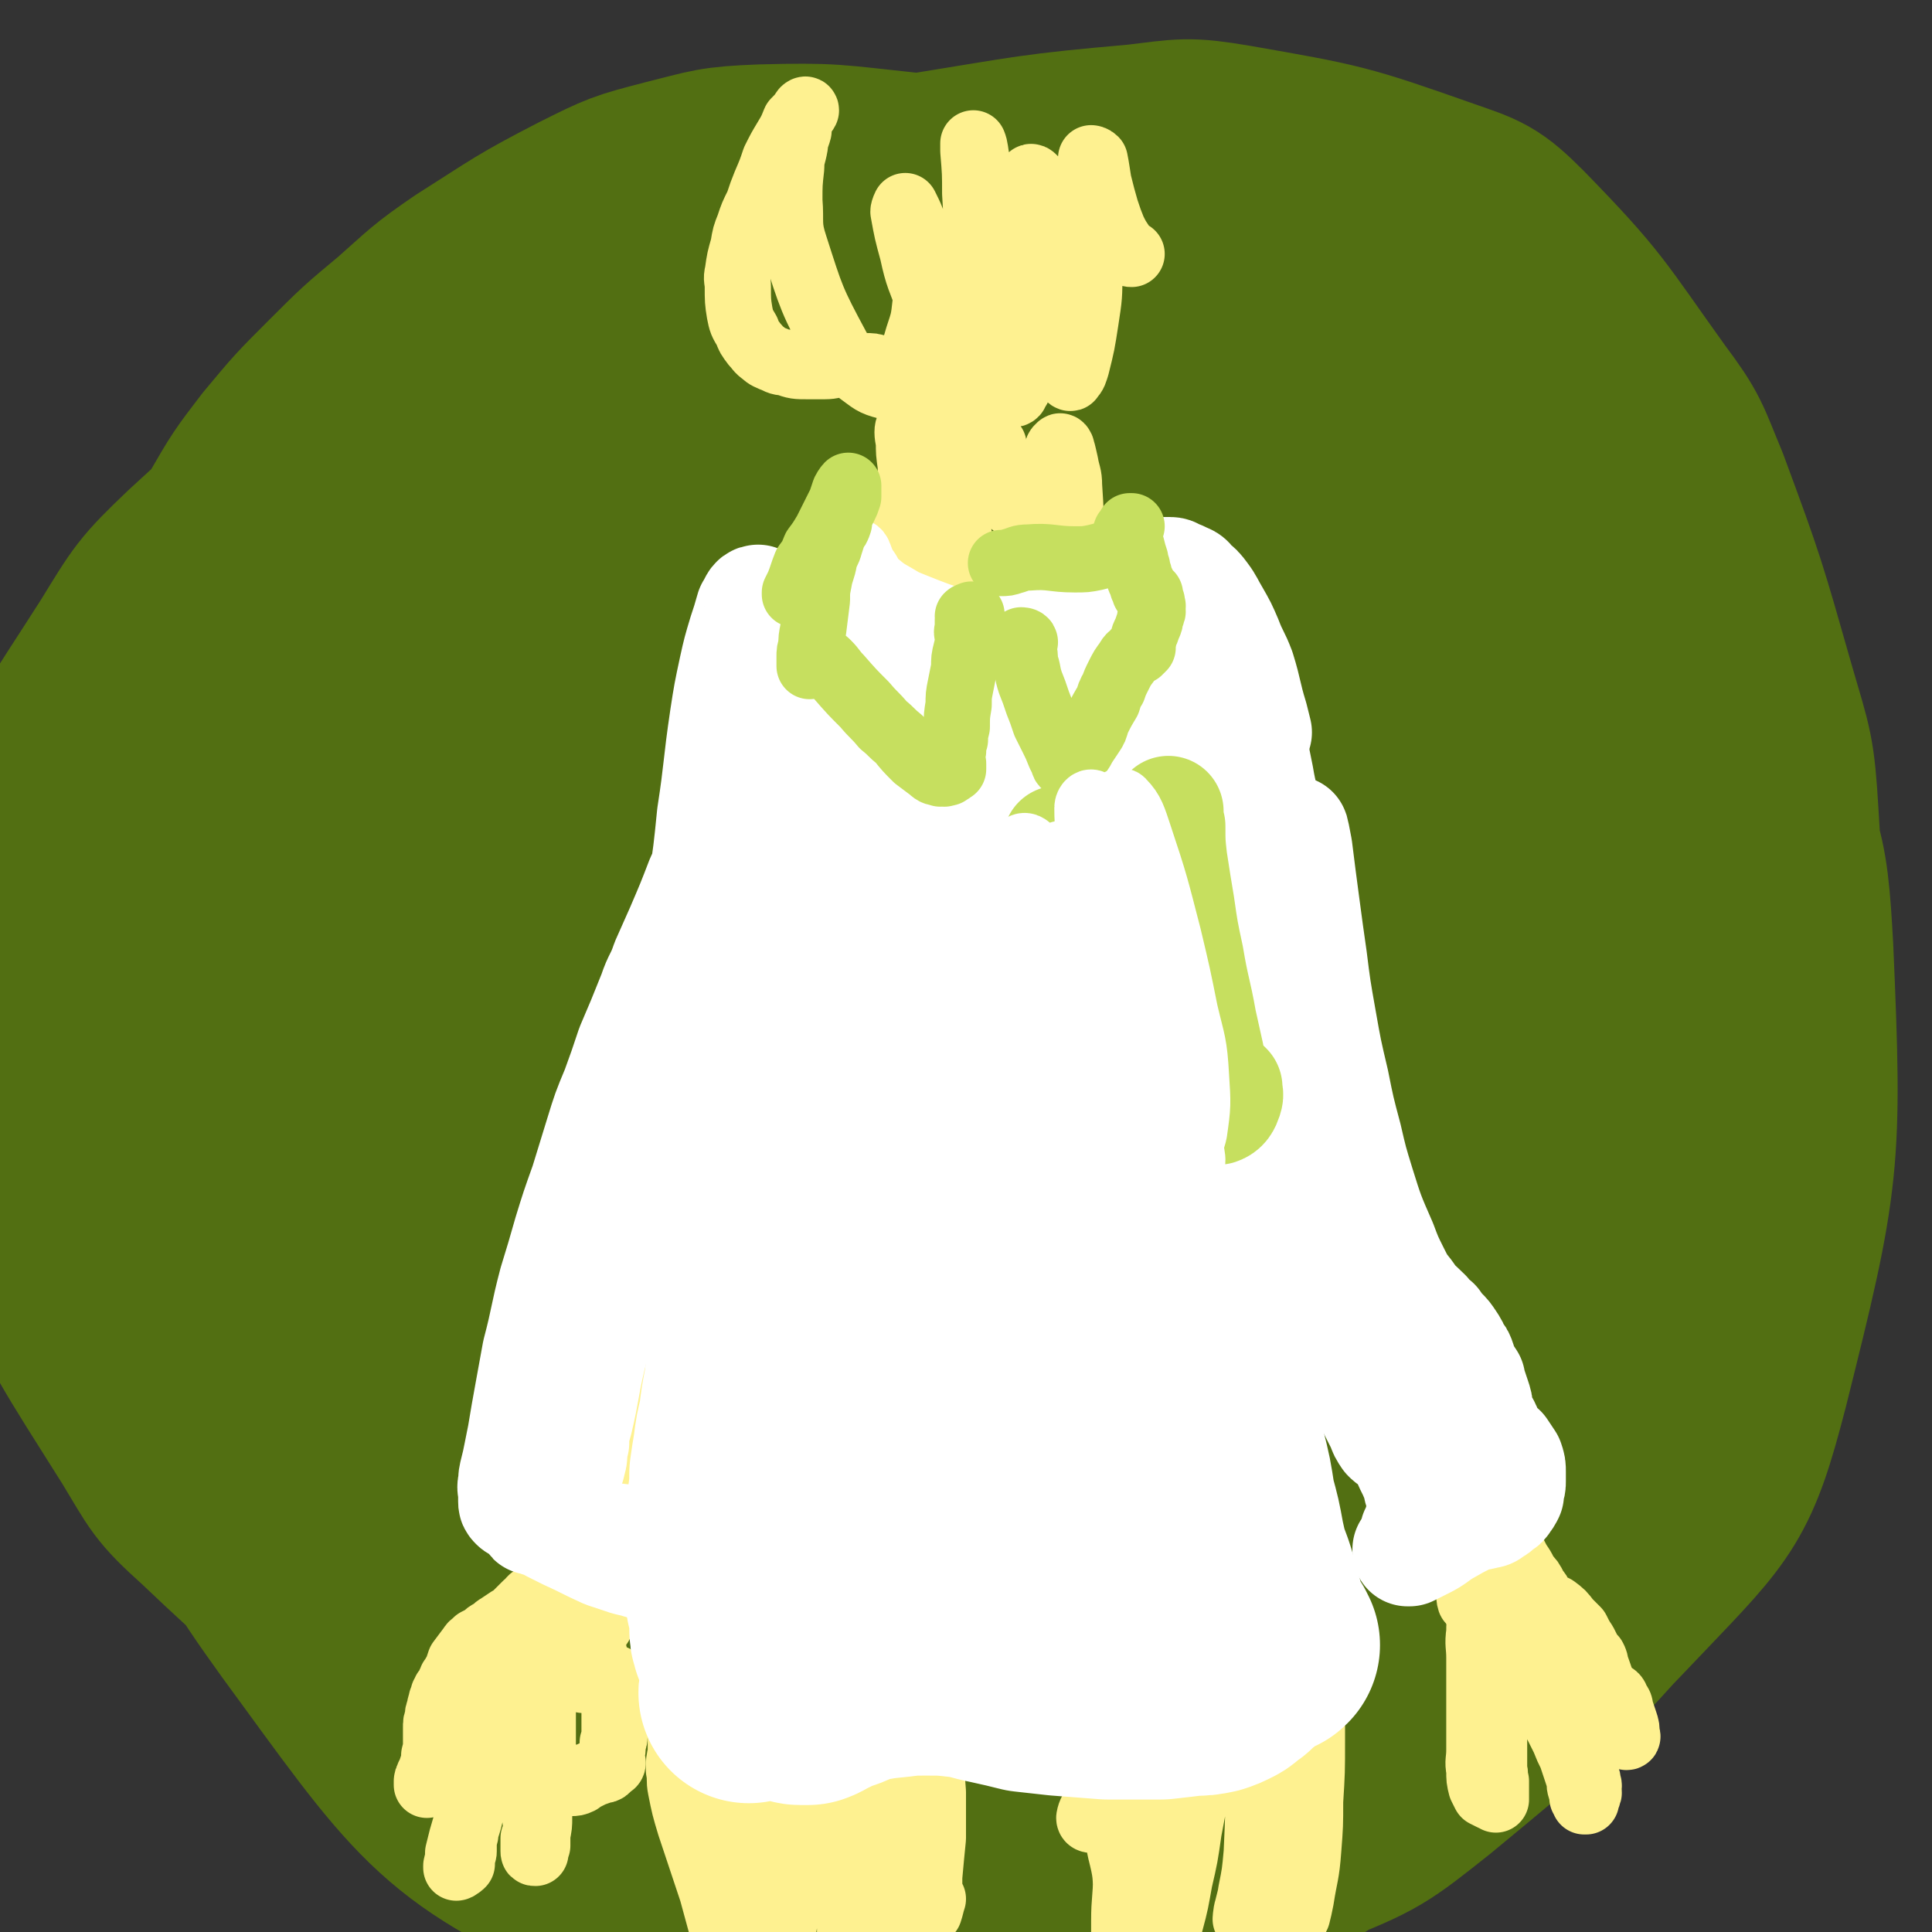 <svg viewBox='0 0 1050 1050' version='1.1' xmlns='http://www.w3.org/2000/svg' xmlns:xlink='http://www.w3.org/1999/xlink'><rect x="0" y="0" width="1050" height="1050" fill="#333333" stroke="none"/><g fill='none' stroke='#526F12' stroke-width='120' stroke-linecap='round' stroke-linejoin='round'><path d='M493,682c0,0 0,0 -1,-1 -1,-2 -1,-2 -3,-5 -12,-16 -18,-14 -24,-32 -7,-25 -4,-28 -1,-54 2,-22 4,-22 10,-42 8,-24 7,-24 18,-47 10,-23 10,-23 23,-44 11,-18 11,-18 24,-34 11,-12 10,-14 24,-21 9,-5 14,-9 23,-3 18,12 20,16 32,38 13,23 11,25 16,52 9,45 10,46 12,92 1,33 4,34 -5,66 -14,55 -14,58 -40,109 -10,18 -13,21 -32,28 -32,10 -39,15 -70,6 -27,-8 -36,-13 -47,-40 -27,-72 -23,-79 -29,-158 -3,-38 0,-39 12,-76 18,-60 10,-72 48,-118 25,-32 41,-43 78,-38 50,8 65,20 96,65 33,48 33,61 33,122 -1,63 -5,71 -35,126 -24,42 -31,52 -74,67 -43,15 -60,15 -98,-6 -35,-19 -41,-33 -48,-75 -11,-72 -8,-81 12,-152 12,-43 17,-57 53,-77 27,-16 43,-11 73,6 39,23 39,34 63,74 10,17 9,21 5,40 -12,56 -12,61 -38,112 -7,15 -13,18 -29,19 -23,2 -28,-1 -49,-13 -13,-7 -13,-11 -19,-25 -11,-27 -12,-28 -16,-57 -4,-22 -2,-23 0,-45 2,-19 1,-20 9,-37 10,-20 11,-21 27,-35 10,-9 12,-9 25,-10 15,-1 17,-1 30,6 18,9 19,10 31,25 15,16 15,18 24,38 10,20 14,20 14,42 2,62 0,64 -10,126 -4,28 -3,30 -19,53 -31,45 -34,47 -75,84 -14,12 -17,12 -36,14 -37,3 -39,2 -76,-5 -19,-4 -21,-4 -35,-17 -24,-21 -24,-23 -41,-50 -13,-22 -12,-23 -18,-47 -7,-25 -8,-26 -9,-52 -1,-41 -2,-42 4,-82 5,-30 5,-31 17,-59 24,-55 24,-56 55,-107 14,-23 13,-27 35,-41 46,-29 51,-36 101,-45 21,-3 28,3 41,20 50,62 51,66 85,138 18,36 17,39 19,78 4,86 12,90 -5,173 -15,69 -17,75 -59,131 -42,55 -47,64 -109,91 -59,25 -74,29 -133,11 -56,-17 -60,-31 -98,-81 -43,-56 -49,-60 -63,-129 -21,-95 -24,-103 -6,-199 20,-107 25,-115 83,-207 41,-65 46,-76 115,-106 89,-39 101,-34 199,-32 83,3 92,1 163,41 88,49 92,59 155,139 34,43 36,51 39,106 5,115 4,122 -24,234 -15,58 -20,62 -62,106 -80,84 -84,86 -182,149 -57,38 -61,47 -129,52 -109,7 -124,15 -224,-27 -97,-41 -106,-54 -168,-139 -59,-80 -61,-92 -75,-190 -16,-112 -21,-124 13,-230 37,-113 44,-126 128,-209 67,-66 82,-75 174,-90 102,-16 119,-12 214,28 85,34 100,45 146,121 46,76 44,92 39,184 -7,128 -5,142 -62,256 -51,101 -58,126 -154,175 -94,48 -135,63 -226,20 -106,-50 -137,-88 -168,-205 -33,-126 -26,-172 39,-282 48,-83 93,-105 187,-104 96,0 131,27 192,105 50,64 44,93 32,178 -15,100 -18,127 -85,194 -48,47 -94,64 -147,35 -67,-37 -74,-78 -94,-168 -21,-96 -21,-111 13,-204 42,-117 47,-144 140,-217 60,-46 92,-43 165,-21 77,23 96,39 134,111 47,88 41,106 38,210 -3,88 -7,97 -49,174 -40,72 -49,98 -117,123 -51,18 -80,2 -121,-37 -43,-40 -40,-58 -47,-121 -11,-91 -9,-97 10,-187 15,-68 12,-80 59,-129 63,-66 79,-79 163,-101 43,-10 59,3 91,37 60,65 62,76 92,162 22,64 22,71 13,138 -10,74 -14,81 -51,145 -23,38 -30,47 -71,60 -38,12 -57,14 -88,-11 -44,-36 -38,-53 -61,-112 -11,-30 -9,-33 -8,-66 3,-62 3,-64 16,-124 6,-26 5,-29 22,-49 34,-40 37,-41 80,-71 15,-11 19,-14 36,-10 42,10 45,14 82,38 16,11 16,13 25,31 17,35 17,36 26,73 5,20 3,21 1,42 -1,22 0,22 -6,43 -11,37 -11,38 -27,72 -12,26 -13,27 -30,49 -26,34 -26,35 -56,63 -19,18 -19,20 -42,30 -41,19 -43,18 -87,28 -20,5 -21,4 -41,1 -20,-2 -21,-1 -40,-9 -21,-9 -23,-7 -39,-23 -29,-30 -29,-32 -49,-68 -16,-27 -16,-28 -23,-57 -11,-44 -11,-45 -13,-90 -2,-30 -4,-32 5,-61 17,-58 18,-60 46,-114 13,-23 12,-30 35,-40 47,-22 53,-22 105,-25 21,-1 24,3 41,16 46,36 47,38 84,83 17,20 19,21 24,47 13,65 14,68 11,134 -1,21 -4,24 -20,40 -38,38 -40,40 -87,67 -18,10 -25,18 -42,7 -60,-39 -68,-48 -111,-108 -16,-22 -10,-29 -7,-57 6,-56 -2,-64 25,-112 28,-50 34,-66 84,-85 41,-16 60,-9 98,14 32,20 35,34 40,72 7,45 6,55 -17,95 -31,54 -39,55 -91,94 -39,29 -43,35 -89,42 -43,6 -59,8 -90,-16 -27,-21 -20,-37 -27,-75 -3,-21 -5,-25 5,-44 21,-39 24,-42 57,-71 12,-11 15,-7 32,-9 23,-3 24,-4 48,-1 13,1 14,2 26,9 10,6 15,6 17,18 6,29 9,34 0,63 -14,44 -18,45 -46,82 -21,29 -22,31 -53,50 -45,30 -48,28 -98,47 -17,7 -19,9 -36,6 -29,-6 -33,-6 -55,-24 -13,-10 -14,-14 -16,-32 -7,-46 -10,-49 -2,-95 6,-38 4,-44 28,-74 34,-40 41,-42 87,-65 18,-9 23,-6 42,2 40,15 47,13 76,44 28,31 32,37 38,79 8,58 7,65 -12,121 -18,55 -22,61 -62,102 -26,26 -34,28 -71,32 -37,4 -41,-2 -76,-16 -20,-7 -24,-7 -35,-26 -30,-54 -30,-58 -47,-119 -8,-27 -7,-29 -2,-56 10,-66 11,-67 31,-130 7,-25 8,-26 24,-46 27,-36 27,-38 61,-68 14,-13 15,-16 34,-18 48,-6 52,-6 99,3 25,5 24,10 45,24 33,25 33,26 63,55 18,18 18,19 32,39 13,18 14,18 23,39 8,18 12,18 13,38 0,39 3,43 -11,79 -12,33 -18,32 -41,60 -17,20 -18,20 -40,35 -34,24 -35,25 -73,42 -26,12 -26,14 -55,18 -56,7 -58,8 -114,3 -27,-3 -30,-3 -52,-19 -41,-28 -45,-29 -73,-69 -18,-26 -19,-30 -20,-63 -1,-56 5,-58 17,-114 5,-22 6,-22 18,-41 22,-36 22,-37 50,-69 11,-14 12,-14 27,-23 14,-9 15,-10 31,-13 15,-2 17,-3 32,2 26,8 27,10 49,26 18,11 18,12 32,28 21,25 22,26 38,54 11,20 13,20 16,43 4,42 4,44 -2,86 -4,23 -5,24 -18,43 -33,48 -34,49 -76,90 -15,14 -16,15 -36,20 -42,11 -45,13 -88,13 -16,0 -19,-1 -31,-12 -28,-28 -29,-30 -49,-65 -12,-22 -14,-23 -15,-48 -3,-70 -3,-72 6,-141 3,-31 3,-33 18,-61 35,-61 35,-66 82,-117 16,-17 21,-18 43,-18 71,1 74,2 143,19 25,6 28,8 44,28 49,57 48,60 85,126 15,26 17,28 19,58 5,76 5,79 -5,155 -4,29 -6,32 -25,55 -53,64 -55,66 -119,119 -31,24 -33,27 -71,36 -77,16 -81,15 -160,14 -21,-1 -21,-6 -38,-19 -51,-39 -51,-40 -97,-85 -16,-15 -16,-16 -26,-36 -26,-47 -26,-48 -46,-98 -13,-31 -11,-32 -20,-65 -12,-40 -12,-40 -21,-82 -4,-19 -3,-19 -6,-38 -4,-36 -4,-36 -6,-71 -2,-18 -2,-18 -1,-36 2,-26 2,-26 7,-52 3,-18 4,-18 10,-34 10,-26 10,-26 22,-51 9,-17 9,-18 19,-34 11,-19 11,-19 24,-36 15,-18 15,-18 31,-34 17,-17 17,-17 35,-32 17,-15 17,-16 36,-29 30,-19 30,-20 61,-36 22,-11 22,-11 45,-17 24,-6 24,-7 49,-8 38,-1 38,0 76,4 28,3 28,4 55,11 28,7 28,6 55,16 28,9 30,7 56,21 47,26 51,23 90,60 47,45 46,48 81,103 35,52 36,53 59,111 20,50 19,52 26,105 8,56 9,58 4,114 -4,52 -1,56 -22,104 -26,62 -27,65 -70,116 -45,52 -48,52 -106,89 -41,27 -44,26 -92,38 -45,12 -47,13 -93,11 -59,-2 -60,-5 -118,-17 -26,-5 -26,-6 -50,-16 -59,-25 -59,-25 -117,-53 -24,-12 -25,-11 -46,-26 -44,-32 -45,-32 -84,-69 -20,-18 -19,-19 -33,-42 -34,-54 -35,-54 -62,-111 -10,-20 -9,-21 -12,-44 -6,-57 -7,-58 -5,-116 1,-25 2,-26 12,-49 23,-50 25,-50 55,-97 16,-26 16,-27 38,-48 62,-57 63,-57 130,-108 26,-21 27,-21 58,-34 72,-32 72,-32 147,-56 29,-10 30,-8 60,-13 56,-9 56,-10 113,-15 25,-3 26,-4 50,0 57,10 58,10 112,29 20,7 22,7 37,22 39,40 38,42 71,88 15,20 14,21 24,45 20,54 20,55 36,111 9,31 10,31 12,64 5,80 4,80 1,160 -1,31 0,32 -8,62 -19,72 -19,73 -46,143 -10,27 -9,28 -27,49 -50,56 -51,56 -109,104 -29,23 -30,24 -65,38 -53,22 -54,28 -110,33 -46,4 -48,1 -92,-13 -53,-17 -54,-19 -101,-47 -29,-17 -30,-18 -52,-44 -51,-60 -50,-61 -93,-127 -16,-24 -16,-24 -23,-52 -21,-74 -20,-75 -32,-151 -6,-34 -5,-34 -4,-69 3,-69 3,-70 13,-139 5,-31 3,-33 18,-61 35,-67 36,-68 82,-129 18,-23 18,-28 45,-38 65,-25 70,-27 139,-31 32,-2 33,6 64,18 60,24 61,24 118,54 26,13 28,11 48,31 26,25 22,30 43,59 '/></g>
<g fill='none' stroke='#FEF190' stroke-width='36' stroke-linecap='round' stroke-linejoin='round'><path d='M465,496c0,0 -1,-2 -1,-1 -2,5 -3,6 -3,12 -1,4 0,7 1,8 1,1 2,-2 2,-3 -2,-9 -4,-8 -7,-17 -4,-12 -3,-12 -7,-24 -2,-9 -2,-9 -5,-19 -6,-24 -6,-24 -11,-47 -1,-7 -1,-7 -1,-14 -1,-6 -1,-7 0,-13 0,-5 1,-5 2,-10 1,-5 1,-5 3,-10 1,-5 1,-5 3,-9 3,-5 3,-5 7,-9 3,-3 3,-3 7,-5 5,-4 5,-4 12,-6 4,-2 4,-1 9,-2 6,0 6,0 11,0 6,1 6,1 12,2 6,0 6,0 11,1 6,0 6,0 11,1 6,1 6,0 11,2 8,3 8,3 15,8 5,3 4,4 8,9 7,8 6,8 12,17 4,6 4,6 8,13 3,6 4,6 7,13 3,6 3,6 5,13 3,7 3,7 5,14 2,8 2,8 3,17 2,10 2,10 2,20 0,17 0,17 -2,34 -2,12 -2,12 -5,24 -6,16 -6,16 -14,32 -4,9 -5,9 -11,18 -6,7 -6,7 -13,14 -6,5 -6,6 -14,10 -6,3 -6,3 -13,4 -7,1 -8,1 -15,-1 -12,-5 -13,-4 -23,-12 -10,-7 -9,-9 -15,-18 -8,-13 -8,-13 -13,-26 -8,-24 -8,-24 -13,-48 -3,-17 -3,-18 -4,-35 -1,-19 -1,-19 0,-37 2,-18 2,-18 7,-36 4,-15 4,-16 11,-30 5,-11 5,-12 14,-20 11,-11 12,-10 25,-17 8,-5 9,-5 18,-6 9,-2 9,-2 18,0 14,4 14,5 27,13 10,5 9,6 18,12 8,6 8,6 15,13 6,5 6,5 12,11 5,5 5,5 10,10 5,6 5,6 9,12 7,9 7,9 14,19 4,7 4,7 7,14 3,6 3,6 6,14 3,9 3,9 5,19 2,13 1,13 1,25 1,7 1,8 -1,15 -7,26 -8,27 -17,53 -3,8 -4,8 -8,16 -4,9 -4,9 -8,17 -7,11 -7,11 -14,21 -5,7 -5,8 -11,14 -15,14 -15,14 -30,27 -6,5 -6,5 -13,9 -11,5 -11,5 -22,9 -5,2 -5,2 -9,3 -4,1 -5,2 -9,1 -5,-2 -5,-3 -9,-7 -3,-4 -3,-5 -5,-10 -3,-6 -2,-6 -5,-12 -4,-7 -4,-7 -7,-14 -5,-8 -5,-8 -9,-16 -5,-9 -5,-8 -10,-17 -7,-13 -7,-13 -13,-26 -4,-9 -4,-9 -8,-17 -5,-13 -4,-13 -9,-27 -2,-9 -2,-9 -4,-18 -2,-10 -3,-10 -4,-19 0,-10 -1,-10 0,-19 1,-9 1,-9 3,-18 2,-8 2,-8 5,-16 3,-8 3,-9 7,-16 4,-11 4,-11 10,-22 3,-6 3,-6 7,-13 6,-9 6,-9 13,-18 4,-5 4,-5 8,-11 5,-5 5,-5 10,-9 5,-4 5,-4 10,-7 5,-2 5,-2 11,-2 6,-1 6,0 12,-1 6,0 6,0 12,0 11,0 11,-1 21,-1 7,-1 7,-2 14,0 9,1 9,2 18,6 6,2 6,2 11,5 6,3 5,3 11,6 4,2 4,2 9,4 4,3 4,2 8,6 3,3 4,3 6,8 4,7 3,8 6,16 1,6 1,6 2,13 1,7 1,7 1,14 0,21 1,21 0,42 0,10 0,10 -1,19 -1,12 -1,12 -3,24 -1,12 -2,12 -3,25 -2,13 -2,13 -4,26 -4,17 -4,17 -8,34 -3,10 -3,9 -7,19 -3,8 -3,8 -7,16 -4,7 -4,7 -10,14 -2,2 -2,2 -5,3 '/><path d='M307,616c-1,0 -1,-1 -1,-1 0,0 0,1 0,1 0,-1 0,-2 0,-3 0,0 0,-1 0,-1 1,0 1,-1 2,0 1,0 1,0 2,1 2,2 2,2 4,4 5,6 5,6 9,12 3,4 3,4 6,9 3,3 3,3 5,6 2,3 2,3 3,5 1,2 0,2 1,4 0,1 0,1 0,2 0,2 -1,2 0,4 0,1 0,1 1,3 0,2 0,2 0,4 1,2 1,2 2,5 0,2 0,2 0,3 0,2 0,2 0,3 0,2 0,2 0,3 0,2 -1,2 0,3 0,1 0,1 0,3 0,2 0,2 0,5 0,2 0,2 0,4 0,2 0,2 0,3 0,0 0,0 0,0 0,0 1,-1 0,-1 0,-2 0,-2 -1,-4 -1,-2 -1,-2 -2,-4 -1,-3 -1,-3 -2,-5 -1,-3 -1,-3 -2,-5 -3,-4 -3,-4 -6,-7 -2,-3 -2,-3 -4,-5 -3,-4 -3,-4 -5,-8 -2,-1 -2,-1 -3,-3 -2,-1 -2,-1 -3,-2 -1,-1 -1,-1 -2,-1 -2,0 -2,0 -3,0 -1,0 -1,0 -2,0 -1,0 -1,0 -2,0 -2,-1 -2,-1 -3,-1 -1,0 -1,0 -2,0 -1,0 -1,0 -2,0 -1,-1 -1,-1 -2,-1 -2,0 -2,0 -3,-1 -1,0 -1,0 -2,-1 -1,0 -1,0 -2,0 -1,-1 -1,-1 -2,-1 -2,0 -2,0 -3,-1 -1,0 -1,0 -1,0 -1,-1 -1,-1 -1,-1 -1,0 -1,0 -2,0 0,1 0,1 0,1 0,1 0,1 0,2 1,2 2,1 3,3 1,2 1,2 2,4 1,3 1,3 2,5 1,4 1,4 3,9 1,3 0,3 1,6 1,3 1,3 2,6 1,5 1,5 2,9 1,3 1,3 1,6 1,6 0,6 1,12 1,3 1,3 1,6 1,2 1,2 1,5 1,2 1,2 1,4 0,1 0,1 0,1 0,1 0,1 0,1 0,-1 0,-1 0,-2 0,-2 -1,-2 -1,-3 -1,-2 0,-2 -1,-3 0,-2 0,-2 -1,-3 -1,-2 -1,-2 -2,-4 -1,-2 0,-2 -1,-4 -2,-4 -2,-4 -4,-8 -2,-3 -1,-3 -3,-7 -2,-5 -3,-5 -5,-11 -2,-3 -2,-4 -4,-7 -2,-4 -2,-4 -4,-7 -2,-3 -2,-3 -3,-6 -2,-3 -2,-3 -3,-5 -1,-2 -1,-2 -3,-4 0,-1 0,-1 -1,-2 -2,-1 -2,-1 -3,-2 -1,0 -1,0 -1,0 -1,0 -1,1 -2,2 0,0 0,0 0,0 0,1 0,1 -1,1 0,0 0,0 0,0 0,0 0,0 0,0 -1,0 -1,0 -1,0 0,0 0,0 0,1 0,0 0,0 -1,0 0,0 0,0 0,0 -1,0 -1,0 -1,0 -1,1 -1,1 -1,1 -1,1 -1,1 -1,2 -1,1 -1,1 -1,2 -1,2 -1,2 -1,4 -1,2 -1,2 -1,5 0,3 0,3 -1,6 0,2 0,2 0,4 0,3 0,3 0,5 1,4 1,4 2,8 0,3 0,3 1,6 0,2 0,2 0,4 0,2 0,2 0,3 0,2 1,2 1,3 0,1 0,1 0,2 0,0 0,0 0,1 0,0 0,1 0,1 0,0 0,0 -1,0 0,0 0,0 -1,0 0,0 0,0 -1,0 0,0 0,0 -1,0 -1,-1 -1,-1 -1,-2 -1,-1 -1,-1 -2,-3 -1,-2 -1,-2 -1,-4 -1,-3 -1,-3 -3,-6 0,-2 0,-2 -1,-3 -1,-2 -1,-2 -3,-4 -1,-2 -1,-2 -3,-3 0,-1 0,-1 -1,-1 -2,-1 -2,-1 -3,-1 -1,-1 -1,-1 -2,-1 -1,0 -1,-1 -2,0 0,0 0,1 -1,2 0,3 0,3 0,6 0,3 0,3 0,6 0,3 1,2 1,5 1,4 1,4 2,7 0,2 0,2 1,4 1,2 1,2 2,3 0,1 0,1 1,1 0,0 0,0 0,-1 1,-1 1,-1 0,-2 0,-4 -1,-4 -2,-8 -1,-3 0,-3 -1,-7 -1,-6 -1,-6 -2,-12 0,-4 0,-4 -1,-9 0,-4 0,-4 0,-7 0,-3 0,-3 -1,-6 0,-3 0,-3 -1,-5 0,-2 0,-2 0,-4 0,-2 0,-2 0,-3 0,-2 0,-2 1,-5 0,-1 0,-1 1,-2 1,-2 1,-2 2,-3 1,-1 1,-1 3,-2 1,-1 1,-1 2,-2 2,-1 2,-1 3,-1 2,-1 2,-1 3,-3 2,-1 2,-1 4,-2 6,-4 6,-4 13,-7 3,-2 3,-2 6,-3 6,-2 6,-2 12,-3 4,-2 4,-2 8,-3 4,-1 4,-1 9,-2 3,-1 3,0 6,-1 3,0 3,0 6,0 2,1 3,1 4,3 2,2 2,2 2,4 0,2 0,3 -2,4 -1,3 -1,3 -3,5 -5,3 -5,3 -10,5 -4,2 -4,2 -9,3 -4,2 -4,2 -8,3 -5,1 -5,1 -9,1 -3,1 -3,1 -7,1 -3,1 -3,2 -6,1 -3,0 -3,0 -5,-1 -1,-1 -1,-1 -1,-3 -1,-2 -2,-2 -1,-4 4,-6 4,-7 10,-11 2,-1 3,-1 6,-1 3,1 4,1 6,3 2,2 2,3 3,6 1,3 1,4 0,7 -2,6 -2,7 -5,12 -2,4 -3,4 -7,6 -3,3 -4,3 -8,4 -11,2 -12,2 -22,1 -4,0 -4,-2 -7,-4 -3,-3 -3,-4 -4,-7 -2,-4 -2,-4 -3,-8 -1,-4 -1,-5 0,-9 1,-7 1,-7 3,-13 2,-5 2,-5 5,-9 4,-3 4,-4 8,-6 7,-4 8,-3 16,-5 7,-1 7,0 14,0 7,1 7,2 13,3 6,1 6,1 12,2 4,1 4,2 8,3 4,0 4,-2 8,-2 1,0 1,1 2,1 '/><path d='M411,719c0,0 -1,0 -1,-1 1,-3 3,-4 2,-6 -1,-1 -3,0 -5,0 -1,1 -2,1 -2,1 -2,2 -1,2 -2,4 -2,4 -2,4 -4,8 -2,5 -2,5 -4,10 -3,6 -4,6 -6,12 -4,10 -4,10 -8,20 -2,6 -2,6 -3,12 -1,8 -2,8 -2,16 -1,6 0,6 1,11 1,6 1,6 3,11 1,5 1,5 3,10 1,3 1,3 3,6 1,2 1,3 3,4 0,0 1,0 2,0 1,-1 1,-1 1,-2 1,0 1,0 1,-1 0,-1 0,-1 0,-2 0,0 0,0 0,-1 -1,-1 -1,-1 -2,-1 -1,-2 -1,-1 -2,-3 -1,-1 -1,-1 -2,-3 -2,-2 -2,-2 -2,-5 -2,-5 -1,-5 -2,-10 0,-4 0,-4 0,-8 0,-5 0,-5 1,-9 1,-8 1,-8 3,-15 2,-5 2,-5 4,-10 2,-5 2,-5 4,-10 3,-5 3,-5 5,-10 3,-4 3,-4 5,-9 3,-3 3,-3 5,-6 3,-4 3,-4 7,-8 1,-1 1,-1 3,-2 0,0 1,0 1,0 1,2 0,2 0,4 -1,2 -1,2 -2,4 -1,2 -1,2 -2,4 0,2 -1,2 -1,4 0,2 0,2 0,5 0,2 0,2 1,5 1,5 1,5 2,10 2,9 2,9 4,18 2,7 2,7 4,14 1,4 1,4 2,8 1,4 0,4 1,8 0,3 0,3 1,6 0,2 0,2 0,3 1,1 1,2 2,2 1,0 2,-1 2,-3 2,-2 1,-2 2,-5 0,-3 0,-3 1,-7 0,-4 0,-4 1,-7 0,-1 0,-2 0,-3 0,0 0,1 0,1 -1,2 -1,2 -1,4 -1,2 -1,2 -1,5 -1,3 -1,3 -1,7 0,6 0,6 0,11 0,4 1,4 1,8 1,4 1,4 2,9 1,3 1,3 2,5 1,2 1,2 1,4 1,2 1,2 1,4 0,1 0,1 1,2 0,1 0,1 0,1 0,0 0,0 0,-1 0,-2 -1,-2 0,-5 0,-2 0,-2 1,-4 1,-4 1,-4 2,-8 0,-3 1,-3 1,-7 1,-4 1,-4 1,-8 1,-4 0,-4 1,-9 1,-4 1,-4 2,-9 1,-5 0,-5 2,-10 3,-7 3,-7 6,-15 2,-4 2,-4 5,-9 2,-4 2,-4 4,-8 3,-3 3,-3 5,-5 1,-1 1,-1 1,0 1,1 1,2 0,3 0,2 -1,2 -1,4 -1,3 -1,3 -1,5 0,3 0,3 0,6 0,6 -1,6 0,12 0,6 1,6 1,11 1,7 1,7 1,14 1,12 1,12 2,24 0,7 0,7 0,14 1,5 0,5 1,10 1,4 1,4 2,8 1,2 1,2 2,4 0,1 0,2 1,2 1,1 1,0 1,-1 1,0 1,0 1,-1 0,-1 0,-1 0,-3 -1,-3 -1,-3 -1,-6 -1,-3 -1,-3 -1,-6 0,-2 0,-2 0,-4 0,-2 0,-2 0,-4 0,-1 0,-1 0,-3 0,-3 1,-3 0,-5 -1,-4 -1,-4 -3,-8 -1,-3 -1,-3 -1,-5 -1,-2 0,-2 0,-4 '/><path d='M465,797c0,0 -1,-1 -1,-1 -2,0 -4,2 -4,1 2,-6 4,-9 8,-17 2,-3 3,-2 5,-5 2,-3 2,-3 4,-6 3,-3 3,-3 6,-6 2,-1 3,-1 3,0 1,1 1,2 1,5 0,4 0,4 0,8 0,6 0,6 -1,12 0,6 -1,6 -1,13 -1,8 -1,8 -1,17 0,5 1,5 1,9 1,4 1,4 3,8 2,5 2,5 4,10 2,3 2,3 3,5 1,1 1,1 2,1 1,0 1,0 1,-1 1,-3 1,-3 1,-5 0,-4 0,-4 1,-8 0,-7 0,-7 0,-14 0,-6 0,-6 0,-11 1,-5 1,-5 1,-10 1,-7 1,-7 1,-13 0,-2 1,-3 0,-5 0,-2 -1,-2 -3,-4 -2,-1 -2,-1 -5,-1 -3,-1 -3,-1 -6,-1 -4,-1 -4,-1 -7,-1 -5,-1 -5,0 -10,-1 -4,-1 -4,0 -7,-2 -6,-2 -6,-2 -11,-5 -3,-2 -3,-2 -6,-5 -1,-3 -1,-3 -2,-6 -1,-2 -1,-2 -1,-5 0,-3 0,-3 1,-5 1,-3 1,-3 3,-6 2,-3 2,-3 5,-6 5,-6 6,-6 12,-11 5,-4 5,-4 11,-8 8,-5 8,-5 15,-11 4,-2 4,-2 8,-4 1,-1 2,-1 2,-1 0,1 -2,2 -3,3 -4,3 -4,3 -8,5 -5,3 -5,3 -10,6 -5,3 -5,3 -10,6 -7,3 -7,3 -14,7 -3,1 -3,1 -6,2 -4,1 -4,1 -7,1 -1,0 -1,-1 -1,-2 0,-2 0,-2 1,-4 1,-2 1,-2 3,-5 2,-3 2,-3 4,-5 3,-3 3,-4 6,-6 7,-5 7,-5 14,-10 6,-3 6,-3 12,-5 5,-2 5,-2 10,-4 3,-2 5,-2 5,-3 0,-1 -3,-1 -6,0 -6,1 -6,1 -11,2 -7,2 -7,2 -14,3 -6,1 -6,1 -12,2 -5,0 -5,1 -10,1 -3,0 -6,-1 -5,-1 2,-2 5,-3 10,-4 9,-1 9,-1 19,-1 7,0 7,0 15,0 9,0 9,0 19,-1 9,0 9,-1 19,-1 10,-1 10,-1 19,-1 9,-1 9,-1 18,-2 12,-2 12,-3 25,-6 8,-1 8,-1 15,-3 8,-1 8,-1 16,-3 10,-1 10,-1 20,-2 6,0 6,0 12,0 6,0 6,0 12,0 5,-1 5,-1 10,-2 5,-1 5,-1 10,-3 5,-2 5,-2 11,-4 8,-2 8,-2 16,-4 5,-1 5,-1 10,-1 6,0 6,0 12,0 2,0 2,-1 5,0 1,0 1,0 1,1 0,1 0,1 -1,2 -1,1 -1,1 -3,2 -2,1 -2,1 -4,3 -2,2 -2,2 -5,4 -5,3 -5,3 -11,6 -5,2 -5,2 -10,4 -8,2 -8,2 -17,4 -4,2 -4,2 -7,4 '/><path d='M672,687c-1,0 -1,0 -1,-1 -1,0 0,1 0,1 16,-4 15,-5 31,-8 5,-1 5,0 10,-1 7,-1 7,-2 14,-4 4,-1 4,-1 8,-2 4,-1 4,-1 7,-1 3,-1 3,-1 6,-1 1,-1 2,-1 3,-2 1,0 1,-1 1,-1 -2,-2 -3,-1 -4,-3 -2,-2 -2,-2 -3,-4 -1,-3 -1,-3 -2,-5 -3,-5 -3,-5 -5,-10 -3,-5 -3,-5 -5,-10 -2,-7 -2,-7 -3,-14 -2,-8 -2,-9 -4,-17 -1,-10 -1,-10 -3,-20 -2,-9 -2,-10 -4,-19 -3,-14 -4,-14 -8,-28 -3,-9 -3,-8 -6,-17 -6,-17 -6,-17 -13,-35 -1,-5 -1,-5 -3,-10 -2,-5 -2,-5 -3,-9 -2,-5 -2,-5 -3,-9 -1,-5 -1,-5 -2,-11 -1,-5 -1,-5 -2,-10 -2,-8 -2,-8 -5,-15 -1,-5 -2,-4 -3,-9 -2,-5 -2,-5 -3,-9 -2,-7 -1,-7 -3,-13 0,-4 0,-4 -1,-8 -1,-4 -1,-4 -1,-8 -1,-4 -1,-4 -1,-7 -1,-4 -1,-4 -2,-7 -2,-3 -2,-4 -5,-5 -2,-1 -3,0 -5,1 '/><path d='M290,647c0,0 -1,0 -1,-1 -1,0 -1,0 -2,0 -6,-6 -5,-6 -11,-12 -3,-2 -3,-2 -6,-5 -1,-1 -1,-1 -3,-2 -1,-1 -1,-1 -1,-1 -1,1 -1,2 -1,3 0,3 1,2 2,4 1,4 1,4 3,8 4,7 4,7 8,13 3,5 3,5 6,10 3,5 3,5 6,10 2,4 2,4 5,8 2,3 2,3 4,6 1,3 1,2 2,5 1,2 1,2 2,4 0,0 0,0 0,0 0,-1 0,-1 0,-2 1,-1 1,-1 1,-3 0,-1 0,-1 0,-1 0,-1 -1,-1 -1,-1 0,-1 0,-1 0,-1 0,-1 0,-1 0,-2 0,-1 0,-1 1,-1 0,-1 0,-1 1,-2 1,-1 1,-1 2,-2 1,-2 0,-2 2,-3 3,-3 3,-2 6,-5 3,-2 3,-1 6,-4 3,-3 3,-3 6,-6 4,-5 4,-5 8,-9 4,-6 4,-6 7,-11 5,-7 5,-7 9,-13 6,-10 6,-10 11,-20 3,-7 3,-7 5,-14 3,-10 3,-11 5,-21 2,-7 1,-7 3,-13 3,-12 3,-12 7,-24 1,-4 1,-4 3,-9 1,-4 1,-4 3,-8 2,-5 2,-5 4,-9 3,-6 3,-6 7,-12 2,-4 2,-4 5,-8 3,-6 3,-6 6,-12 3,-3 2,-3 4,-7 2,-4 2,-4 4,-8 2,-3 2,-3 4,-6 1,-3 1,-3 2,-6 1,-2 1,-2 1,-5 1,-2 1,-2 2,-4 1,-3 1,-3 2,-6 1,-2 1,-2 2,-3 1,-2 1,-2 1,-3 1,0 1,0 0,0 0,0 0,0 0,0 0,0 0,0 0,0 0,-1 0,-1 0,-1 1,-1 1,-1 2,-2 2,-2 2,-2 4,-4 0,-1 0,-1 1,-2 1,-1 1,-1 3,-2 '/></g>
<g fill='none' stroke='#526F12' stroke-width='36' stroke-linecap='round' stroke-linejoin='round'><path d='M273,821c0,0 -1,0 -1,-1 -2,-1 -1,-2 -3,-3 -9,-3 -12,1 -19,-6 -11,-10 -10,-13 -16,-28 -6,-14 -5,-14 -8,-29 -4,-18 -4,-18 -8,-35 -4,-18 -3,-18 -7,-35 -2,-15 -2,-15 -4,-31 -1,-10 -2,-10 -1,-20 0,-4 2,-9 3,-8 4,2 4,7 7,14 5,16 4,16 9,32 8,33 8,33 15,66 8,33 7,33 13,67 1,7 1,7 2,15 0,1 0,4 -1,3 -1,-3 -1,-5 -2,-10 -5,-22 -5,-22 -9,-45 -4,-22 -4,-22 -7,-44 -4,-24 -5,-24 -8,-49 -4,-30 -4,-30 -6,-60 -1,-12 -1,-12 0,-24 0,-5 1,-8 2,-10 1,-1 2,1 2,4 2,9 2,9 3,19 2,19 2,19 4,37 4,36 4,36 7,72 2,19 1,19 3,39 1,14 0,21 2,28 0,3 1,-4 1,-8 -1,-12 -1,-12 -3,-25 -2,-19 -2,-19 -4,-38 -2,-24 -2,-24 -4,-49 -1,-24 -1,-24 -1,-49 0,-27 0,-27 1,-54 1,-9 0,-13 3,-19 0,-1 4,1 5,3 5,12 3,13 6,26 4,21 4,21 7,43 3,25 3,25 6,51 2,25 1,25 2,50 1,17 0,18 1,35 1,10 0,11 2,20 0,4 2,6 4,7 1,0 1,-3 2,-6 0,-15 0,-15 -1,-30 0,-20 -1,-20 -1,-40 0,-24 0,-24 1,-49 1,-23 1,-23 4,-45 1,-17 2,-17 4,-33 1,-9 1,-9 3,-18 0,-2 1,-4 1,-3 1,4 0,6 0,13 0,14 -1,14 -1,28 2,33 3,33 6,66 2,23 2,23 3,47 1,19 1,19 2,37 1,11 0,11 2,22 0,5 0,5 2,10 0,1 1,3 1,2 1,-7 1,-8 1,-17 0,-14 0,-14 0,-29 1,-20 1,-20 1,-40 1,-34 1,-34 2,-67 1,-18 1,-18 3,-36 1,-12 0,-13 3,-24 1,-7 0,-8 3,-12 1,-2 4,-2 5,0 3,6 3,8 4,16 4,26 3,26 5,52 1,24 1,24 0,48 0,21 -1,21 -2,42 -1,17 -2,17 -3,35 0,4 -1,5 0,9 0,1 2,1 3,0 1,-4 1,-5 2,-9 1,-12 1,-12 1,-23 1,-20 1,-20 2,-39 1,-35 1,-35 3,-70 1,-18 1,-18 3,-36 1,-13 1,-15 2,-26 1,-1 0,1 0,2 -1,10 -1,10 -1,20 -1,18 -1,18 -3,36 -1,22 -1,22 -4,44 -2,19 -3,19 -5,38 -1,12 -5,15 -3,23 2,4 7,5 12,3 3,-1 2,-4 5,-9 '/></g>
<g fill='none' stroke='#526F12' stroke-width='120' stroke-linecap='round' stroke-linejoin='round'><path d='M414,912c0,0 -1,-1 -1,-1 -13,-7 -17,-3 -26,-13 -11,-13 -10,-16 -14,-33 -7,-26 -6,-27 -8,-54 -2,-19 -1,-20 1,-39 1,-16 1,-16 5,-32 3,-10 2,-11 7,-20 3,-5 4,-8 8,-8 5,-1 7,1 10,6 13,19 12,20 21,42 8,19 8,19 13,40 5,19 6,19 8,38 2,22 2,23 -1,45 0,8 -1,9 -5,16 -2,4 -4,5 -7,5 -3,-1 -3,-4 -5,-8 -3,-9 -2,-9 -3,-19 -2,-15 -2,-15 -2,-30 -1,-30 -2,-30 -1,-60 0,-20 0,-20 2,-40 1,-15 0,-16 4,-31 3,-12 3,-15 9,-23 2,-2 5,-1 7,2 7,8 6,9 10,19 6,19 6,19 10,38 5,23 5,23 8,46 3,21 4,22 4,43 1,22 1,23 -1,45 0,5 0,6 -2,11 0,0 -1,0 -1,0 -1,-7 -1,-8 -1,-16 0,-12 -1,-13 0,-25 2,-20 2,-20 5,-40 3,-24 3,-24 7,-49 4,-23 4,-23 9,-46 4,-18 0,-21 9,-35 8,-12 17,-23 25,-18 11,8 9,21 14,43 5,19 5,20 6,40 2,37 1,37 -1,73 0,10 -2,10 -4,20 0,4 -3,9 -1,8 2,-4 5,-8 9,-17 4,-11 3,-11 6,-22 7,-25 6,-25 14,-49 6,-19 5,-20 13,-37 13,-28 13,-29 29,-55 5,-7 6,-8 13,-10 4,-2 8,-2 10,2 7,11 7,14 9,28 3,15 2,15 1,31 0,17 0,17 -2,33 -2,18 -2,18 -6,34 -1,4 -2,6 -3,7 -1,1 0,-2 0,-4 2,-7 3,-7 5,-14 3,-13 3,-13 6,-25 5,-17 5,-17 10,-34 8,-30 7,-30 16,-60 5,-17 4,-18 12,-34 5,-10 4,-14 13,-19 7,-4 12,-4 19,0 6,4 6,8 9,16 3,12 3,13 3,25 1,15 1,15 0,31 -1,14 -1,14 -4,29 -1,10 -1,11 -4,21 -1,6 -2,9 -4,12 0,1 0,-2 -1,-4 0,-6 0,-6 0,-13 0,-17 0,-17 1,-33 0,-17 0,-17 1,-33 0,-18 0,-18 0,-37 0,-19 0,-19 0,-38 0,-17 0,-17 0,-34 0,-14 0,-14 1,-28 0,-15 0,-15 0,-30 1,-7 1,-7 0,-14 0,-4 1,-4 -1,-8 -1,-2 -2,-4 -3,-3 -1,0 -2,2 -2,6 -2,7 -2,7 -2,14 -1,11 -1,11 -1,22 0,15 0,15 0,29 0,16 1,16 0,32 -2,25 -1,26 -5,50 -2,16 -3,16 -8,31 -5,13 -4,14 -12,26 -8,12 -8,13 -19,23 -5,4 -6,4 -13,6 -5,2 -5,2 -11,1 -4,0 -4,0 -8,-2 -4,-2 -4,-3 -6,-7 -4,-4 -4,-5 -5,-10 -2,-7 -2,-8 -3,-15 0,-2 -1,-3 0,-3 1,-1 2,0 4,0 '/></g>
<g fill='none' stroke='#FEF190' stroke-width='36' stroke-linecap='round' stroke-linejoin='round'><path d='M676,395c0,0 -1,-1 -1,-1 0,0 0,1 1,0 0,-6 -1,-6 0,-12 0,-2 0,-4 0,-3 0,1 0,3 0,5 0,6 0,6 0,12 0,8 0,8 1,17 1,10 1,10 2,21 2,12 2,12 4,25 2,14 2,14 4,28 4,20 4,20 7,40 2,13 2,13 4,26 2,10 2,10 4,21 2,11 2,11 4,22 1,5 1,5 2,10 1,2 1,2 1,4 0,1 0,1 0,1 0,0 0,-1 0,-1 0,-2 0,-2 -1,-3 -1,-3 -1,-3 -1,-6 -1,-1 -1,-1 -1,-2 0,-1 0,-1 0,-1 0,1 0,2 1,3 1,2 1,2 2,5 2,3 2,3 4,7 2,6 2,6 5,11 4,9 4,9 7,17 4,10 4,10 8,20 6,16 6,17 12,33 2,9 2,9 5,19 1,7 1,7 3,14 2,6 2,6 3,13 1,3 1,3 2,5 0,2 0,3 1,4 1,2 2,1 2,2 0,2 0,2 -1,4 '/><path d='M751,759c0,0 0,-1 -1,-1 -2,1 -3,3 -4,2 -1,-1 0,-3 1,-7 1,-2 2,-2 4,-4 0,-1 0,-1 0,-1 0,-1 0,-1 0,-1 0,-1 0,-1 0,-2 1,0 1,-1 2,0 1,1 1,2 2,3 3,6 3,6 7,13 3,7 3,7 6,14 4,8 4,8 7,16 3,9 3,9 7,17 2,7 2,7 5,14 2,6 2,6 4,12 2,3 3,3 4,6 2,2 1,3 2,5 '/><path d='M800,863c0,-1 -1,-2 -1,-1 0,3 -1,5 0,8 1,2 3,1 5,3 1,1 0,2 1,4 0,3 0,3 1,7 '/><path d='M807,892c0,0 -1,-1 -1,-1 0,0 0,0 1,1 0,0 -1,0 -1,0 1,-3 1,-3 1,-6 1,-3 1,-3 0,-7 0,-1 0,-2 0,-2 -1,0 -1,0 -2,1 -1,4 -1,5 -1,9 -1,7 0,7 0,14 0,8 0,8 0,16 0,9 0,9 0,18 0,8 0,8 0,16 0,6 -1,6 0,11 0,5 0,5 1,9 1,2 1,2 2,4 2,1 2,1 4,2 1,0 1,0 2,1 0,0 0,0 0,0 0,-1 0,-1 0,-2 0,-2 0,-2 0,-4 0,-2 0,-2 0,-4 -1,-3 0,-3 -1,-6 0,-5 0,-5 0,-11 0,-4 0,-4 0,-9 0,-5 1,-5 2,-11 0,-5 0,-5 0,-11 1,-2 0,-2 0,-5 0,-3 0,-3 0,-6 1,-4 1,-4 1,-7 1,-5 1,-5 3,-10 0,-1 1,-3 2,-2 1,0 1,2 2,4 1,2 1,2 1,4 2,2 2,2 3,5 2,3 2,3 4,6 3,3 3,4 5,7 2,4 2,4 4,9 4,6 4,6 7,12 2,4 2,4 4,8 2,5 2,5 4,9 2,6 2,6 4,12 1,3 0,3 1,6 1,2 1,2 1,5 1,1 1,1 1,2 0,0 1,0 1,0 0,0 0,-1 0,-1 1,-2 1,-2 1,-3 1,-1 0,-1 0,-3 0,-1 1,-1 0,-3 0,-3 -1,-3 -2,-6 -1,-2 -1,-2 -2,-5 -1,-3 -1,-3 -3,-7 -2,-4 -2,-4 -4,-9 -2,-5 -2,-5 -4,-10 -2,-6 -2,-6 -4,-12 -2,-8 -2,-8 -4,-17 -2,-5 -2,-5 -3,-9 -1,-5 -1,-5 -2,-11 0,-2 0,-2 0,-4 0,-1 0,-1 0,-3 0,-1 1,-1 1,-2 1,-1 1,-1 2,-1 1,-1 1,-1 2,0 3,0 3,0 5,1 4,3 4,3 7,7 3,3 3,3 5,5 2,4 2,4 4,7 1,2 1,2 2,4 0,1 0,1 1,2 1,1 1,1 2,2 1,2 1,2 1,4 1,2 1,2 2,5 1,3 1,3 2,5 0,3 0,3 1,5 0,0 0,1 0,1 0,-1 0,-1 1,-2 0,0 0,0 1,0 1,1 1,1 2,2 2,1 2,1 3,4 2,2 1,2 2,5 1,3 1,3 2,6 1,3 1,3 1,7 0,0 1,1 0,1 0,0 -1,-1 -2,-2 -1,-1 -1,-1 -2,-3 -1,-1 -1,-1 -2,-2 0,-1 0,-1 0,-1 0,0 0,0 0,0 0,0 0,0 -1,-1 -1,0 -1,0 -3,-1 -1,-2 -1,-2 -3,-3 -2,-2 -2,-2 -3,-4 -3,-4 -3,-4 -6,-8 -3,-4 -2,-4 -5,-7 -3,-5 -3,-4 -6,-9 -3,-4 -3,-4 -7,-9 -3,-4 -3,-4 -6,-9 -2,-3 -2,-3 -3,-7 -1,-1 0,-1 -1,-3 0,-1 0,-1 -1,-2 0,0 0,0 0,0 0,-1 0,-1 1,0 0,0 0,1 1,2 1,1 1,1 2,2 0,0 0,0 0,1 0,0 1,0 1,0 0,0 -1,0 -1,-1 -1,-1 -1,-1 -2,-2 -2,-3 -2,-3 -4,-6 -2,-2 -2,-2 -4,-4 -3,-2 -3,-2 -5,-4 -3,-2 -3,-2 -6,-4 -3,-2 -3,-2 -6,-4 -3,-3 -4,-2 -6,-5 -2,-3 -3,-3 -4,-5 -1,-3 -1,-4 -2,-7 0,-1 0,-1 0,-2 1,-2 0,-2 1,-3 1,-1 1,-1 2,-1 2,1 2,2 3,3 3,3 3,3 6,5 2,3 2,2 5,5 2,1 2,1 4,3 0,1 1,2 1,2 0,-1 -1,-1 -2,-3 0,-3 0,-5 0,-7 0,-1 1,1 2,2 2,3 2,3 4,7 2,4 3,4 5,9 3,3 3,3 5,7 1,2 3,3 2,4 0,1 -2,1 -3,0 -4,-1 -3,-2 -6,-4 '/><path d='M360,661c0,0 -1,-1 -1,-1 0,0 0,0 0,0 1,2 3,2 2,4 -2,8 -3,8 -7,16 -4,10 -3,10 -7,20 -3,8 -3,8 -7,15 -5,11 -5,11 -11,21 -2,6 -2,6 -5,11 -2,3 -2,3 -4,6 -1,2 -2,2 -3,4 '/><path d='M319,761c0,0 -1,0 -1,-1 0,0 0,1 0,1 1,0 2,-1 2,-1 0,1 -1,1 -2,3 0,1 0,1 0,2 -1,1 -1,1 -1,2 0,1 -1,1 -1,3 0,1 0,1 0,3 -1,2 -1,2 -1,4 -1,4 -1,4 -2,8 0,4 0,4 -1,7 -1,4 -1,4 -2,8 -1,5 -2,5 -3,11 -1,7 -1,7 -3,15 0,3 0,3 -1,6 -1,3 -1,3 -1,6 -1,3 -1,3 -1,5 -1,4 -1,4 -1,8 0,3 0,3 -1,6 0,3 0,3 -1,6 -1,5 -1,5 -3,9 -1,2 -1,2 -2,4 -1,0 -1,1 -1,1 -1,0 -1,0 -1,0 0,0 0,0 -1,0 0,0 0,0 0,0 0,0 0,0 0,-1 0,0 0,0 0,0 0,0 0,0 0,0 0,1 0,1 -1,2 0,0 0,0 0,0 0,1 0,0 -1,0 0,0 0,0 0,0 '/><path d='M289,875c0,0 -1,0 -1,-1 0,0 0,0 0,0 0,-2 1,-2 2,-4 0,-1 -1,-1 -1,-1 -1,1 -1,1 -1,2 -1,1 -1,1 -2,1 -1,1 -1,1 -2,2 -2,2 -2,2 -3,3 -2,2 -2,2 -4,3 -3,2 -3,2 -6,4 -2,1 -2,2 -4,3 -2,1 -2,1 -4,3 -2,1 -2,1 -4,2 -1,2 -2,1 -3,3 -3,4 -3,4 -6,8 -1,3 -1,3 -2,6 -1,1 -1,1 -2,3 -1,1 -1,1 -1,3 0,0 0,0 -1,1 0,1 0,1 0,1 0,1 0,1 0,1 0,0 0,0 -1,0 0,0 0,0 0,0 0,0 0,0 -1,1 0,1 0,1 -1,2 0,2 0,2 -1,3 0,2 -1,2 -1,5 -1,2 -1,2 -1,5 -1,2 -1,2 -1,5 0,3 0,3 0,6 0,3 0,3 0,6 0,3 0,3 0,5 -1,3 -1,3 -2,5 0,2 0,1 -1,3 0,0 0,0 -1,1 0,2 0,2 -1,3 0,0 0,0 0,0 0,1 0,1 0,2 0,0 0,0 0,0 0,-1 0,-1 0,-1 0,-2 0,-2 1,-3 1,-3 1,-3 2,-6 1,-3 1,-3 1,-6 1,-4 1,-4 2,-7 2,-6 2,-6 4,-11 2,-4 2,-4 3,-7 2,-3 2,-2 3,-5 1,-2 1,-2 2,-5 1,-2 2,-2 3,-4 1,-2 1,-2 3,-4 2,-4 2,-4 5,-7 2,-2 2,-2 4,-4 1,-2 1,-2 3,-4 1,-1 1,-1 3,-3 0,0 0,0 1,-1 0,0 0,0 1,0 0,0 0,0 0,0 1,1 1,1 1,2 0,1 0,1 0,2 0,3 0,3 0,7 0,2 0,2 0,5 -1,6 -1,6 -2,11 -1,5 0,5 -1,9 -1,6 -1,6 -2,12 -1,6 -2,6 -3,13 -2,6 -2,6 -4,12 -1,5 -1,5 -3,11 -2,5 -2,5 -4,10 -2,6 -2,6 -4,13 -1,4 -1,4 -2,8 0,3 0,3 -1,7 0,1 0,1 0,1 0,0 1,0 1,-1 1,0 1,0 2,-1 0,-1 0,-1 0,-2 0,-1 0,-2 0,-3 1,-1 1,-1 1,-2 0,-3 0,-3 0,-6 1,-3 1,-3 1,-5 2,-6 2,-6 3,-11 2,-5 2,-5 4,-10 2,-5 2,-5 4,-11 2,-6 3,-6 5,-12 3,-6 3,-6 6,-11 2,-6 2,-6 4,-11 3,-9 3,-9 6,-17 2,-5 2,-5 4,-10 2,-4 2,-4 3,-8 2,-4 2,-4 4,-8 0,0 1,-1 2,-1 0,0 0,1 1,2 0,1 0,2 0,3 -1,3 -1,3 -2,6 0,4 0,4 -1,8 -1,8 -1,8 -1,16 0,6 0,6 0,12 0,7 0,7 0,13 0,10 0,10 -1,20 0,6 0,6 0,13 -1,5 -1,5 -1,10 0,4 0,4 -1,9 0,3 0,3 0,6 -1,1 -1,1 -1,3 0,1 0,1 0,1 -1,0 -1,0 -1,-1 0,-2 0,-2 0,-3 0,-2 0,-2 0,-4 1,-1 1,-1 1,-2 1,-1 0,-1 1,-2 0,-1 0,-2 0,-3 -1,-2 -1,-2 -1,-4 0,-2 0,-2 0,-4 -1,-5 -1,-5 -2,-10 0,-2 0,-2 -1,-5 0,-5 -1,-5 -1,-11 -1,-4 -1,-4 -1,-8 1,-5 1,-5 1,-9 1,-4 1,-4 2,-8 0,-4 0,-4 1,-8 1,-4 0,-4 2,-8 1,-6 1,-6 3,-12 1,-3 1,-4 3,-6 2,-2 4,-2 6,-2 2,1 2,3 3,5 2,2 2,2 4,4 2,2 2,2 3,4 1,2 2,1 3,3 0,0 0,0 0,0 0,0 0,0 0,-1 0,-1 0,-1 0,-3 0,-2 0,-2 0,-5 1,-5 1,-5 1,-11 1,-3 1,-3 1,-7 0,-2 0,-2 1,-4 0,-1 0,-2 1,-2 0,-1 0,-1 0,0 0,1 0,1 0,3 0,3 0,3 1,7 0,2 0,2 0,5 1,4 1,4 2,8 1,2 1,2 2,4 1,2 1,2 2,3 1,2 1,2 2,3 0,0 0,0 1,1 0,0 0,1 0,0 1,0 1,0 1,-1 1,0 1,-1 2,-1 0,2 0,3 0,5 0,2 0,2 0,4 0,2 0,2 0,5 0,3 0,3 0,6 0,2 0,2 0,5 0,3 0,3 0,5 0,3 0,3 -1,5 0,4 0,4 -1,8 -1,2 -1,2 -1,3 -1,1 -1,1 -2,2 0,0 0,0 0,0 1,0 0,-1 0,-1 0,0 1,1 2,1 0,0 0,-1 1,-1 0,-1 0,-1 1,-1 0,0 0,0 0,0 0,0 0,1 -1,1 -1,1 -1,1 -2,2 -1,1 -1,1 -3,1 -2,1 -2,1 -5,2 -2,1 -2,1 -4,2 -2,1 -2,1 -3,2 -2,1 -3,1 -4,1 -1,-1 0,-2 0,-3 '/><path d='M326,883c0,0 0,-1 -1,-1 0,0 1,1 1,0 1,-6 2,-7 2,-14 0,-5 -3,-5 -3,-10 -1,-8 1,-8 1,-15 0,-4 0,-4 0,-8 0,-5 0,-5 0,-10 0,-3 0,-3 1,-6 0,-3 0,-3 0,-6 0,-3 0,-3 0,-6 0,-2 1,-2 1,-4 0,-2 0,-2 0,-3 0,-2 -1,-2 0,-3 0,-2 0,-2 1,-4 1,-3 1,-3 1,-6 2,-7 2,-7 4,-14 1,-6 1,-6 3,-12 2,-6 3,-5 5,-12 2,-5 1,-5 3,-11 '/><path d='M433,465c-1,0 -1,-1 -1,-1 -1,0 0,1 0,0 1,-1 3,-4 3,-2 0,5 -2,8 -2,16 0,11 1,12 2,23 1,14 0,14 2,28 1,22 2,21 4,43 1,14 1,14 2,28 1,13 1,13 2,26 1,15 1,15 3,31 1,6 1,6 2,13 1,4 1,4 3,8 0,3 1,3 1,6 1,1 1,1 1,3 0,0 0,1 0,1 0,0 -1,0 -1,0 -1,0 -1,1 -1,0 0,0 0,0 0,-1 -1,-1 -2,-1 -3,-2 -2,-2 -2,-2 -5,-3 -3,-3 -3,-3 -6,-6 -4,-5 -4,-5 -7,-10 -4,-6 -4,-6 -7,-12 -4,-8 -4,-8 -7,-15 -4,-14 -4,-14 -8,-28 -3,-10 -3,-10 -5,-20 -2,-10 -2,-10 -4,-21 -2,-15 -2,-15 -4,-31 -1,-9 -1,-9 -1,-19 -1,-9 -1,-9 -1,-19 -1,-8 -1,-8 -2,-16 0,-7 0,-7 -1,-13 -1,-6 0,-6 -1,-12 -2,-7 -2,-7 -4,-14 0,-3 -1,-3 -2,-6 -2,-3 -2,-3 -3,-7 -1,-2 -1,-2 -2,-4 0,-3 0,-4 0,-7 0,-3 -1,-3 0,-7 0,-4 0,-4 1,-8 1,-5 1,-5 2,-10 1,-5 1,-5 2,-10 2,-6 2,-6 4,-11 1,-3 2,-3 3,-5 1,-3 1,-3 3,-6 1,-2 1,-2 3,-5 1,-2 1,-3 3,-5 1,-2 1,-2 3,-4 2,-2 2,-2 4,-3 2,0 2,0 4,-1 3,-1 3,-1 5,-2 7,-3 7,-3 13,-6 5,-2 5,-3 11,-4 10,-3 10,-3 20,-4 9,0 9,0 17,2 10,1 10,2 20,4 12,3 12,3 24,5 11,2 11,3 22,4 10,2 10,3 21,3 13,1 13,1 27,1 7,0 8,-1 15,0 6,1 6,1 11,3 8,4 7,5 14,9 4,3 4,3 8,6 3,3 4,2 7,6 6,9 7,9 10,20 3,8 2,9 3,18 1,13 1,13 1,26 -1,56 -2,56 -4,112 -3,39 -3,39 -6,79 -2,24 -2,24 -3,48 -1,19 -1,19 -2,38 -1,14 -1,14 -1,28 -1,8 0,8 -1,17 0,5 1,6 0,9 0,1 -1,0 -2,0 '/><path d='M625,546c0,0 -1,0 -1,-1 1,-1 3,-5 3,-3 1,6 -2,9 -2,18 0,12 1,12 2,24 1,16 2,16 2,32 1,18 1,18 1,36 1,17 1,17 1,33 0,17 0,17 0,34 0,6 0,6 1,13 0,3 0,4 2,7 1,3 2,3 4,5 1,0 1,0 2,0 2,-1 1,-1 2,-3 1,-1 1,-1 2,-2 1,-1 2,-1 3,-1 2,1 2,2 3,4 6,8 5,8 10,16 4,7 4,7 8,15 4,9 5,9 8,17 5,13 5,13 10,26 2,7 2,7 4,14 2,6 2,6 4,13 1,5 1,5 2,11 0,6 0,6 0,12 0,6 0,6 0,11 -1,8 -1,8 -2,16 -1,4 0,4 -2,8 -1,5 -2,5 -4,9 -2,2 -2,2 -4,4 -2,3 -2,3 -5,5 -3,3 -3,3 -7,5 -3,3 -3,2 -7,5 -5,2 -5,2 -10,4 -5,2 -5,2 -10,4 -9,3 -9,2 -18,5 -8,1 -7,2 -15,3 -12,1 -12,2 -24,1 -16,-1 -16,-2 -32,-5 -9,-2 -9,-2 -17,-4 -9,-2 -9,-2 -18,-4 -10,-1 -10,-1 -19,-2 -9,-1 -9,-2 -17,-3 -10,-1 -10,-2 -21,-2 -5,-1 -5,0 -10,0 '/><path d='M428,935c0,0 -1,-1 -1,-1 0,0 0,1 0,1 -3,-4 -3,-6 -7,-8 -4,-3 -6,-1 -10,-4 -3,-3 -3,-4 -5,-8 -2,-4 -2,-4 -3,-9 -2,-6 -1,-6 -2,-12 -3,-12 -3,-12 -5,-25 -1,-11 -2,-11 -3,-22 -2,-13 -3,-13 -4,-26 -2,-15 -2,-15 -2,-30 -1,-15 -2,-15 0,-31 0,-14 1,-14 3,-28 4,-18 4,-18 8,-37 2,-10 2,-10 5,-20 2,-10 2,-10 5,-19 3,-10 2,-10 7,-19 1,-3 2,-5 3,-5 2,0 2,1 3,3 0,6 0,6 0,11 -1,9 -2,8 -4,17 -2,9 -3,9 -4,19 -3,16 -3,16 -4,32 -1,12 -1,12 -1,24 0,14 1,14 0,27 0,22 0,22 -1,43 -1,13 -1,13 -2,25 -1,10 -1,10 -2,19 -1,6 -1,6 -2,12 0,3 0,3 -1,6 '/><path d='M399,862c-1,0 -1,-1 -1,-1 -1,0 0,0 0,0 -1,8 0,8 -2,15 -3,14 -4,14 -8,27 -2,6 -2,6 -3,12 -1,6 -1,6 -2,12 -1,4 -1,4 -1,7 -1,3 0,3 -1,6 -1,2 -1,2 -2,4 -1,1 -1,1 -3,2 -1,1 -1,0 -2,1 -1,0 -2,0 -2,0 -1,-1 -1,-1 -1,-2 -1,-1 -1,-1 -1,-1 0,-1 0,-2 0,-2 0,2 0,3 0,5 0,3 0,3 0,6 -1,4 -1,4 -1,9 1,5 0,5 1,10 2,10 2,10 5,20 3,9 3,9 6,18 3,9 3,9 6,18 3,11 3,11 6,22 1,4 1,4 1,9 1,2 0,3 1,3 0,1 0,-1 0,-2 0,-4 0,-4 0,-7 0,-7 0,-7 0,-14 -1,-16 -1,-16 -3,-32 -1,-13 -1,-13 -3,-25 -2,-14 -2,-14 -3,-28 -2,-15 -2,-15 -3,-31 -1,-3 -1,-5 0,-7 0,-1 1,0 2,1 1,4 1,4 2,8 2,9 2,9 4,18 3,14 3,14 6,27 5,23 6,23 11,47 2,11 1,12 4,23 1,6 0,7 3,12 2,3 4,4 7,3 2,0 2,-2 3,-5 2,-6 1,-6 2,-13 0,-12 0,-12 0,-25 1,-16 1,-16 2,-33 1,-17 0,-17 2,-34 2,-16 2,-17 6,-31 1,-1 3,-2 4,0 4,5 3,7 5,14 5,22 5,22 9,43 4,17 4,17 5,35 2,14 1,14 2,28 0,7 0,7 0,14 0,2 0,3 0,3 1,-1 1,-3 2,-5 3,-12 3,-12 4,-23 2,-12 2,-12 2,-24 1,-15 1,-15 1,-29 0,-18 0,-18 1,-35 0,-5 0,-7 1,-10 0,-1 1,1 1,2 1,6 1,7 2,13 1,11 1,11 2,22 2,14 2,14 4,29 2,23 2,23 4,47 1,11 0,11 1,22 0,7 -1,11 1,13 0,1 1,-3 2,-5 2,-8 2,-8 4,-15 2,-10 2,-10 4,-20 2,-12 2,-12 3,-25 1,-14 0,-14 0,-28 0,-14 -1,-14 -1,-28 0,-15 -1,-16 0,-31 1,-4 3,-9 4,-8 1,2 0,7 0,14 1,11 1,11 1,21 1,13 1,13 2,26 0,12 0,12 0,25 -1,10 -1,10 -2,21 0,6 0,6 0,13 0,3 0,3 0,6 0,0 0,0 0,0 1,-3 1,-4 2,-7 '/><path d='M593,989c0,0 -1,0 -1,-1 1,-6 5,-6 4,-12 -2,-15 -6,-15 -9,-31 -1,-5 1,-5 2,-11 0,-2 0,-3 1,-3 1,0 1,2 2,4 2,6 2,6 3,13 7,29 8,28 14,58 3,12 3,13 3,26 1,18 0,18 -1,36 0,0 0,1 0,0 0,-3 0,-4 0,-8 0,-8 0,-8 0,-16 0,-12 1,-12 1,-24 1,-16 0,-16 0,-32 1,-23 0,-23 2,-45 0,-9 0,-9 2,-17 1,-3 2,-6 3,-6 2,2 3,5 4,11 2,8 1,8 2,17 2,11 2,11 4,23 1,13 1,13 3,26 1,12 1,12 1,24 1,9 0,9 0,18 0,5 0,7 1,10 0,0 1,-2 2,-4 3,-11 3,-12 5,-23 3,-13 3,-13 5,-27 3,-16 3,-16 6,-31 3,-15 2,-15 7,-29 4,-14 5,-17 12,-26 2,-1 4,1 5,4 4,12 4,12 5,25 2,13 2,13 3,26 0,21 0,21 -1,43 -1,11 -1,11 -3,21 -1,7 -2,11 -3,15 0,1 0,-3 1,-6 2,-8 2,-8 4,-16 2,-11 3,-11 5,-23 4,-21 4,-21 6,-42 2,-13 1,-13 2,-26 0,-12 0,-12 1,-24 0,-1 0,-2 0,-2 0,3 0,4 0,8 0,9 0,9 0,17 1,12 1,12 1,24 1,15 1,15 1,30 0,16 1,16 0,31 -1,16 -2,16 -4,32 0,4 -1,8 -1,8 1,0 2,-3 3,-7 2,-7 2,-7 4,-15 3,-10 3,-10 4,-20 3,-13 3,-13 4,-26 2,-16 2,-16 3,-33 1,-16 1,-16 2,-33 1,-17 1,-17 2,-34 0,-4 1,-6 0,-8 0,-1 -1,1 -1,2 -2,9 -2,9 -3,19 -2,11 -2,11 -2,23 -1,15 -1,15 -2,29 -1,16 -1,16 -1,32 -1,14 -1,14 -2,29 -1,10 -1,10 -1,21 0,6 -1,8 0,11 0,1 1,-1 2,-3 1,-4 1,-4 2,-9 2,-13 3,-13 4,-27 1,-13 1,-13 1,-26 1,-16 1,-16 1,-33 0,-18 0,-18 0,-35 0,-15 1,-15 0,-30 0,-9 1,-10 0,-17 -1,-1 -2,-2 -3,-1 -2,6 -1,7 -2,14 -1,11 -1,11 -2,22 -2,19 -1,19 -2,39 -1,9 -1,10 -3,19 -1,3 -1,6 -3,7 -1,0 -1,-2 -2,-4 -1,-7 -1,-7 -1,-14 -1,-11 0,-11 -1,-21 -3,-22 -2,-22 -6,-44 -4,-18 -5,-18 -10,-36 -11,-33 -12,-33 -23,-65 -9,-22 -9,-22 -17,-45 -7,-19 -7,-19 -14,-38 -4,-12 -4,-12 -9,-25 -2,-4 -3,-7 -4,-8 0,0 0,4 0,7 2,11 2,11 4,21 5,26 6,26 12,52 4,18 4,18 8,36 4,16 4,16 9,32 1,3 1,5 3,6 0,1 1,-1 1,-2 0,-5 0,-5 -1,-10 -1,-9 -1,-9 -3,-18 -2,-14 -2,-14 -5,-27 -3,-17 -3,-17 -6,-34 -6,-29 -6,-29 -11,-58 -3,-15 -4,-15 -6,-30 -1,-10 0,-15 -1,-19 0,-2 0,4 0,7 '/><path d='M528,326c0,-1 -1,-1 -1,-1 0,-1 0,0 0,0 -1,3 -1,5 -2,6 0,1 0,-1 0,-2 0,-6 0,-6 -1,-13 0,-6 0,-6 -1,-13 -1,-8 -1,-8 -3,-17 -2,-15 -3,-15 -5,-30 -1,-7 -1,-7 -2,-14 0,-3 0,-5 0,-5 0,-1 -1,1 -1,3 0,5 -1,5 -1,10 -1,8 -1,8 -1,15 0,12 0,12 -1,23 0,5 0,5 0,9 0,1 0,2 -1,2 -1,0 -2,-1 -3,-3 -1,-3 -1,-3 -2,-6 -1,-5 -1,-5 -2,-10 -2,-6 -2,-6 -3,-12 -2,-8 -2,-8 -3,-15 -1,-7 -1,-7 -1,-13 -1,-4 -1,-7 0,-8 0,0 1,3 1,6 0,7 0,7 0,14 0,12 1,12 0,25 0,6 0,6 0,13 -1,4 0,4 -1,8 -1,0 -1,1 -2,1 -1,0 -1,-1 -1,-2 0,-3 0,-3 0,-6 0,-8 0,-8 1,-16 1,-5 1,-5 3,-10 2,-3 2,-4 5,-6 4,-2 5,-2 10,-1 4,0 4,1 8,2 4,1 5,1 9,2 4,1 5,1 9,2 4,2 4,2 8,5 5,2 4,3 8,6 4,3 5,7 8,6 5,-2 5,-6 9,-13 2,-5 1,-5 3,-11 1,-4 1,-4 2,-9 1,-3 0,-4 2,-5 0,-1 1,0 1,1 1,3 1,4 2,8 1,6 2,6 2,12 1,15 1,15 0,29 0,2 -2,3 -3,3 -1,0 -1,-2 -2,-4 -1,-3 -1,-3 -2,-7 -1,-4 -1,-4 -3,-9 -2,-5 -1,-6 -4,-10 -2,-3 -2,-2 -5,-4 '/><path d='M540,242c-1,-1 -1,-1 -1,-1 -2,-2 -2,-2 -4,-2 -4,-3 -4,-2 -8,-5 -3,-2 -2,-3 -5,-6 -6,-5 -6,-5 -12,-9 -5,-3 -5,-3 -10,-6 -4,-2 -4,-2 -9,-5 -4,-2 -3,-2 -7,-4 -4,-2 -3,-2 -7,-4 -3,-1 -3,-1 -7,-1 -6,-1 -6,-1 -12,-1 -5,0 -5,1 -10,1 -4,0 -5,0 -9,0 -6,0 -7,0 -12,-2 -4,0 -4,-1 -7,-2 -2,-1 -3,-1 -5,-3 -3,-2 -3,-3 -5,-5 -3,-4 -3,-4 -4,-7 -3,-5 -3,-5 -4,-10 -1,-6 -1,-7 -1,-14 0,-4 -1,-4 0,-8 1,-7 1,-7 3,-14 1,-6 1,-6 3,-11 2,-6 2,-6 5,-12 2,-6 2,-6 4,-11 3,-7 3,-7 5,-13 3,-6 3,-6 6,-11 3,-5 3,-5 5,-10 3,-3 3,-3 5,-6 0,0 1,-1 1,0 -1,2 -2,2 -3,5 -1,3 -1,3 -1,6 -1,4 -2,4 -2,8 -1,6 -2,6 -2,12 -1,9 -1,9 -1,18 1,12 -1,13 3,25 9,28 9,29 23,55 4,8 5,7 12,13 7,5 7,6 15,8 3,0 4,-1 6,-3 4,-4 3,-5 5,-10 4,-7 4,-7 6,-14 3,-9 3,-9 4,-18 1,-9 1,-9 -1,-18 -1,-10 -1,-10 -4,-19 -2,-8 -3,-10 -6,-16 0,0 -1,2 -1,3 2,11 2,11 5,22 3,14 4,14 9,28 5,15 5,15 12,29 5,12 5,12 11,24 3,7 2,7 6,13 1,2 1,4 2,4 0,-1 0,-3 0,-5 -1,-11 -1,-11 -1,-22 -1,-12 -1,-12 -1,-23 -1,-23 -1,-23 -2,-46 -1,-17 -1,-17 -2,-34 0,-11 0,-11 -1,-23 0,-2 0,-5 0,-4 1,2 1,5 2,10 1,12 1,12 2,24 2,15 2,15 4,31 3,20 3,20 5,41 2,9 1,9 3,17 2,7 2,8 5,12 0,2 2,1 2,0 2,-3 2,-4 3,-7 1,-9 1,-9 1,-18 1,-13 1,-13 1,-27 0,-16 0,-16 0,-32 1,-16 0,-19 3,-32 0,-2 2,0 3,2 3,9 2,9 4,19 4,20 4,20 7,40 2,11 1,11 2,23 1,8 1,8 2,16 1,4 1,4 2,7 1,1 2,2 2,1 2,-2 2,-3 3,-6 3,-12 3,-12 5,-25 2,-13 2,-13 2,-26 1,-16 1,-16 1,-31 0,-15 -1,-16 0,-31 0,0 1,0 2,1 1,5 1,6 2,12 2,8 2,8 4,15 2,6 2,6 4,11 2,4 2,4 4,7 1,3 1,3 4,5 1,1 1,1 2,1 '/></g>
<g fill='none' stroke='#FFFFFF' stroke-width='36' stroke-linecap='round' stroke-linejoin='round'><path d='M470,314c0,0 -1,0 -1,-1 0,0 1,1 1,1 -1,-6 -1,-7 -3,-12 -1,-3 -2,-2 -5,-4 0,0 0,0 0,0 1,1 1,1 2,2 3,6 3,6 6,12 4,8 3,8 9,15 8,11 8,12 18,22 5,5 6,5 12,9 5,4 5,4 10,7 4,2 4,2 7,4 2,1 2,1 4,1 1,1 2,1 2,1 0,-1 0,-1 -1,-2 -1,-1 -1,0 -2,-1 -1,-1 -1,-1 -2,-1 -1,-1 -1,-1 -3,0 -1,0 -1,1 -2,2 -1,2 -1,2 -3,3 -3,1 -3,1 -5,2 -4,2 -4,2 -8,3 -4,1 -4,1 -9,3 -6,2 -7,2 -13,6 -4,1 -3,2 -7,4 -3,1 -3,2 -6,2 -4,-1 -4,-2 -7,-5 -4,-4 -3,-5 -5,-10 -3,-7 -3,-7 -4,-14 -2,-9 -2,-9 -3,-18 -1,-9 -1,-9 -1,-18 -1,-7 0,-7 -1,-14 0,-3 0,-7 0,-6 0,1 1,4 1,9 1,15 2,15 2,31 1,13 1,13 1,26 0,12 0,12 -1,24 0,8 0,8 -2,16 0,3 -1,5 -2,5 -1,1 -2,-1 -2,-3 -1,-6 -1,-6 -1,-12 0,-16 0,-16 1,-32 1,-13 0,-13 2,-27 2,-19 2,-25 5,-38 0,-2 1,4 1,8 0,10 0,10 1,19 1,13 1,13 3,26 1,15 1,15 3,29 '/></g>
<g fill='none' stroke='#FFFFFF' stroke-width='120' stroke-linecap='round' stroke-linejoin='round'><path d='M561,645c0,0 0,-1 -1,-1 0,0 1,1 1,0 2,-26 4,-27 4,-53 -1,-25 -3,-25 -7,-49 -1,-6 0,-9 -3,-12 -1,-2 -4,0 -5,2 -3,9 -3,10 -4,20 -3,20 -2,20 -4,40 -2,30 -1,30 -3,60 -3,62 -2,62 -7,123 -2,25 -4,25 -8,50 0,3 -1,9 -1,7 1,-9 2,-14 4,-28 2,-18 2,-18 3,-37 2,-25 2,-25 4,-51 2,-31 2,-31 5,-62 2,-31 2,-31 5,-63 2,-26 3,-26 4,-52 2,-28 2,-28 2,-55 0,-10 0,-11 -3,-20 -1,-3 -3,-7 -5,-5 -8,10 -9,14 -14,29 -7,20 -7,21 -11,42 -6,30 -6,30 -11,60 -5,37 -5,37 -8,74 -4,40 -4,40 -7,79 -3,33 -1,33 -6,66 -4,30 -5,31 -10,60 -1,1 -1,0 -1,0 -2,-11 -2,-12 -2,-23 -1,-17 -1,-17 -1,-34 0,-24 -1,-24 0,-48 1,-27 2,-27 3,-54 1,-28 1,-28 2,-56 1,-25 0,-25 1,-50 0,-31 0,-31 1,-61 0,-17 0,-17 0,-34 0,-13 0,-13 0,-27 0,-12 1,-12 0,-25 0,-3 0,-5 -1,-5 0,0 -1,2 -2,4 -2,7 -2,7 -4,13 -3,9 -3,9 -5,18 -3,11 -3,11 -6,21 -4,22 -4,22 -8,44 -3,19 -3,19 -5,38 -4,34 -4,34 -8,68 -3,25 -3,25 -5,49 -5,46 -4,46 -8,91 -2,15 -2,15 -4,29 -2,10 -4,17 -5,21 0,1 1,-5 2,-10 2,-10 2,-10 3,-20 3,-22 3,-22 6,-43 2,-19 2,-19 4,-37 2,-22 2,-22 4,-43 2,-24 2,-24 5,-47 2,-23 2,-23 5,-47 2,-20 2,-20 4,-41 1,-17 1,-17 2,-34 1,-18 1,-18 2,-37 0,-9 0,-9 1,-17 0,-6 1,-9 0,-12 0,-1 0,1 -1,3 -2,6 -2,6 -3,12 -3,10 -3,10 -5,20 -2,11 -3,11 -4,22 -2,13 -2,13 -3,26 -2,24 -1,24 -3,49 -1,19 0,19 -2,37 -1,18 -1,18 -4,36 -4,23 -5,23 -10,45 -3,12 -3,12 -6,23 -3,10 -3,10 -4,20 -2,10 -2,10 -3,19 -2,8 -2,8 -3,16 -1,6 -1,6 -2,13 0,7 0,7 -1,14 0,3 0,3 0,5 1,2 1,2 1,3 1,3 1,3 1,5 1,3 1,3 1,6 0,4 0,4 0,8 0,4 -1,4 -1,7 0,3 -1,3 -1,6 -1,3 -1,3 -1,5 0,1 -1,1 -1,3 0,1 0,1 0,2 0,2 0,2 0,4 0,2 1,1 1,3 1,1 1,1 1,1 0,1 0,1 0,1 0,1 0,1 0,2 0,2 0,2 0,3 0,3 0,3 0,5 0,3 0,4 1,6 0,1 0,1 1,1 0,0 0,0 1,0 0,0 0,0 1,-1 0,0 1,0 1,0 0,1 0,1 0,1 0,1 0,1 0,1 0,0 0,1 1,0 0,0 0,0 0,-1 1,-1 1,-1 2,-1 1,-1 1,-1 2,-1 2,-1 2,-1 5,-2 3,0 3,0 5,0 4,1 4,1 8,2 5,1 5,1 10,2 6,1 6,1 12,2 6,1 6,0 12,1 7,0 7,0 13,1 10,1 10,1 20,4 7,1 7,2 14,3 10,2 10,2 20,3 6,1 6,1 12,1 6,1 6,1 12,1 6,0 6,0 12,0 6,0 6,0 12,0 5,0 5,0 11,0 5,-1 5,-1 10,-1 7,-1 7,-1 15,-1 4,-1 4,-1 9,-1 6,-1 6,-1 12,-2 3,-1 3,-1 7,-1 3,-1 3,0 5,-1 3,0 3,0 5,0 3,-1 3,-1 5,-1 2,-1 2,-1 4,-2 3,-1 3,-1 6,-2 2,0 2,0 4,-1 1,0 1,0 3,0 2,0 2,0 4,-1 2,0 2,-1 3,-1 2,0 2,0 3,-1 1,0 1,0 2,0 1,1 1,1 2,1 0,1 0,1 0,1 0,1 0,1 0,1 0,0 0,0 0,0 1,0 0,-1 0,-1 0,0 0,0 1,1 0,0 0,0 0,0 0,0 0,0 0,0 -1,1 -1,1 -1,0 -1,0 -1,0 -2,-1 0,0 0,0 -1,-1 -1,-2 -1,-2 -1,-4 -2,-5 -2,-6 -3,-11 -1,-4 -1,-4 -3,-9 -1,-6 -1,-6 -3,-12 -3,-8 -3,-8 -5,-17 -2,-11 -2,-11 -5,-22 -2,-13 -2,-13 -5,-25 -4,-19 -4,-19 -8,-38 -2,-12 -2,-12 -5,-24 -4,-16 -4,-16 -8,-32 -3,-10 -3,-10 -5,-20 -2,-11 -2,-11 -4,-21 -2,-11 -2,-11 -3,-21 -2,-10 -2,-10 -3,-19 -1,-8 -1,-8 -2,-16 -1,-7 -1,-7 -2,-14 -2,-9 -2,-9 -3,-18 -1,-6 -1,-6 -2,-12 0,-5 0,-5 -1,-11 0,-6 0,-6 -1,-12 -1,-3 -1,-3 -2,-6 0,-2 0,-2 -1,-4 -1,-1 -1,-1 -2,-3 0,-1 0,-1 -1,-2 0,-1 -1,-2 -1,-2 -1,0 -1,1 -1,3 -1,4 -1,4 -1,9 -1,13 -1,13 -1,27 1,15 1,15 3,29 1,18 2,18 3,37 2,19 2,19 3,39 2,21 2,21 2,41 0,20 0,20 0,40 -1,18 -1,18 -2,36 -2,20 -2,20 -3,40 -1,10 -1,10 -2,20 0,9 0,9 0,19 0,3 0,3 0,5 0,1 0,2 0,1 -1,-1 -1,-2 -1,-4 0,-5 0,-5 -1,-10 0,-8 0,-8 -1,-16 -1,-11 -1,-11 -2,-22 -2,-20 -1,-20 -4,-41 -2,-15 -2,-15 -4,-30 -4,-22 -4,-22 -9,-43 -2,-13 -3,-13 -6,-25 -2,-10 -2,-10 -5,-20 -2,-7 -2,-7 -4,-14 -1,-4 -1,-4 -3,-8 -1,-1 -2,-2 -2,-1 -2,5 -1,6 -2,12 -1,6 -1,6 -2,13 -1,6 -1,6 -3,12 -4,10 -4,10 -10,19 -4,7 -4,7 -9,14 -5,7 -5,7 -11,15 -7,8 -7,8 -14,16 -7,8 -7,9 -15,17 -7,8 -6,8 -14,15 -8,7 -8,7 -17,14 -4,3 -4,3 -9,5 -3,1 -3,1 -6,1 -3,0 -4,-1 -7,-2 -1,-1 -1,-2 -3,-3 -2,-1 -1,-2 -3,-3 -1,-1 -1,-1 -3,-1 -1,-1 -2,-1 -2,0 -2,1 -2,2 -3,4 -3,5 -3,5 -4,10 -2,5 -2,5 -3,11 -1,7 -1,7 -3,13 -2,11 -2,11 -5,21 -2,6 -2,6 -3,12 -1,6 -1,6 -1,11 -1,9 -1,9 -2,18 -1,4 -1,4 -1,8 -1,5 -1,5 -2,10 0,2 0,2 0,5 0,2 0,2 0,5 0,3 0,3 0,5 0,3 0,3 0,5 0,2 0,2 -1,3 0,2 0,2 0,4 -1,1 -1,1 -1,2 0,0 0,0 0,0 1,-1 1,-2 2,-3 1,-2 1,-2 1,-4 1,-3 1,-3 2,-5 0,0 0,-1 0,-1 0,0 0,0 0,0 0,1 0,1 0,2 0,0 0,0 0,0 0,0 0,0 1,0 0,0 0,0 1,0 1,0 1,0 2,1 2,1 1,2 3,3 1,2 1,2 3,4 1,1 1,1 2,1 2,1 2,1 3,1 2,1 2,0 4,1 2,0 2,1 4,1 2,0 2,0 4,0 3,-1 3,-2 6,-3 6,-3 6,-3 12,-5 5,-2 5,-3 10,-4 10,-2 10,-2 20,-3 8,-1 8,-1 16,-1 10,0 10,0 19,1 9,1 9,2 19,4 9,2 9,2 17,4 9,1 9,1 18,2 13,1 13,1 26,2 8,0 8,0 16,0 7,0 7,0 13,0 9,-1 9,-1 17,-2 5,0 5,0 10,-1 3,-1 3,-1 7,-3 2,-1 2,-2 5,-4 2,-1 2,-1 3,-3 2,-1 2,-1 3,-3 0,-1 0,-1 0,-3 0,0 0,-1 -1,-1 -1,0 -1,0 -2,0 -3,-1 -3,0 -5,-1 -2,-1 -2,-1 -3,-2 -1,-1 -1,-1 -2,-3 -1,-2 -1,-2 -2,-4 -1,-2 -1,-2 -2,-4 -2,-4 -2,-4 -3,-7 -3,-7 -3,-7 -7,-14 -2,-6 -2,-6 -5,-13 -3,-9 -3,-9 -6,-18 -6,-18 -6,-18 -11,-37 -5,-16 -5,-15 -10,-31 -5,-19 -5,-19 -10,-39 -6,-20 -6,-20 -11,-41 -4,-20 -4,-20 -8,-40 -4,-19 -3,-19 -6,-38 -4,-26 -4,-26 -7,-52 -2,-15 -2,-15 -3,-29 -1,-14 -1,-14 -2,-28 0,-19 0,-19 0,-38 0,-12 0,-12 1,-24 0,-10 0,-10 1,-20 0,-7 0,-7 0,-15 0,-4 0,-4 0,-9 1,-4 0,-4 1,-7 1,-4 0,-4 2,-8 0,-2 0,-2 1,-4 2,-1 2,-1 3,-3 1,0 1,0 2,0 1,-1 1,-1 2,-1 1,-1 1,-1 2,-2 1,-1 0,-1 1,-2 2,-2 1,-2 3,-3 1,-2 1,-3 3,-4 3,-1 3,-2 7,-2 3,1 3,2 6,3 5,3 5,3 9,7 3,2 3,3 5,6 2,4 2,5 3,10 1,6 0,6 0,12 0,7 1,7 0,13 0,5 0,5 -1,10 0,4 0,5 -2,8 -1,3 -1,3 -3,5 -1,1 -1,1 -2,0 -1,-1 -1,-1 0,-3 0,-3 0,-3 1,-5 1,-4 2,-4 3,-9 1,-4 1,-4 2,-8 1,-4 1,-4 2,-7 1,-3 1,-3 2,-5 1,-2 1,-2 2,-3 1,0 1,-1 1,0 1,0 1,0 2,1 2,6 2,6 3,12 1,8 1,8 2,17 0,7 0,7 0,14 '/></g>
<g fill='none' stroke='#FFFFFF' stroke-width='60' stroke-linecap='round' stroke-linejoin='round'><path d='M667,409c0,0 -1,-1 -1,-1 0,0 0,1 0,1 -2,-8 -3,-9 -4,-17 -2,-8 -2,-10 -2,-16 0,-1 0,0 0,1 1,2 1,2 1,4 2,7 1,7 3,13 1,8 1,8 4,15 3,10 3,10 6,19 4,12 5,12 9,25 8,27 8,27 16,54 5,16 5,16 8,32 4,15 4,16 6,31 2,8 1,8 2,16 0,3 0,3 1,5 0,1 0,1 0,1 -1,-2 -1,-2 -2,-4 -1,-5 -1,-5 -2,-9 -1,-7 -1,-7 -3,-14 -2,-14 -3,-14 -5,-28 -3,-12 -3,-12 -6,-25 -3,-15 -3,-15 -6,-30 -5,-24 -6,-23 -11,-47 -3,-15 -3,-15 -5,-30 -2,-12 -2,-12 -3,-23 -1,-7 -1,-7 -1,-13 0,-2 0,-3 0,-3 0,0 -1,1 0,2 0,3 1,2 2,5 1,3 1,3 1,6 2,7 2,7 3,14 3,14 3,14 6,29 2,12 3,12 5,23 4,13 4,13 7,27 4,14 4,14 7,29 3,17 3,17 6,33 3,16 3,16 5,33 2,21 2,21 4,43 1,12 1,12 2,24 1,14 0,14 1,29 0,6 0,6 1,12 0,4 0,4 1,8 0,3 0,3 1,5 1,1 1,1 2,1 1,0 1,-1 1,-2 1,-3 0,-3 1,-6 0,-8 0,-8 0,-17 -1,-8 -1,-8 -2,-16 -2,-16 -2,-16 -4,-32 -1,-14 -1,-14 -3,-28 -2,-14 -2,-14 -4,-29 -2,-15 -2,-15 -4,-29 -3,-14 -3,-14 -5,-28 -2,-13 -3,-13 -4,-26 0,-12 0,-19 1,-24 0,-2 1,4 2,9 2,16 2,16 4,31 2,15 2,15 4,29 2,16 2,16 5,33 3,17 3,17 7,34 3,15 3,15 7,30 3,13 3,13 7,26 5,16 5,16 12,32 3,8 3,8 7,16 3,6 3,6 7,11 4,6 5,6 10,11 2,3 2,3 5,5 2,3 2,3 4,5 2,2 2,2 4,5 2,3 2,3 3,6 2,2 2,2 3,5 1,3 1,3 2,5 1,2 1,2 3,5 0,2 0,2 1,4 1,3 1,3 2,6 1,3 1,3 1,5 0,2 0,2 1,4 0,1 0,1 1,3 0,0 0,0 0,1 1,1 1,1 2,2 0,1 1,1 1,3 1,1 0,1 1,2 0,1 0,1 0,2 0,1 0,1 0,2 0,1 0,1 0,1 1,0 0,0 1,1 0,0 0,0 1,0 1,0 1,0 1,1 2,0 2,0 4,1 2,3 2,3 4,6 1,3 1,3 1,6 0,2 0,2 0,5 0,2 0,2 -1,5 0,1 0,1 0,2 -1,2 -1,2 -2,3 -1,2 -1,2 -3,3 -2,2 -2,2 -4,3 -2,2 -2,1 -5,2 -4,1 -4,0 -8,2 -6,3 -6,3 -13,7 -5,3 -5,4 -11,7 -4,2 -4,2 -8,4 0,0 -1,0 -1,0 0,0 0,-1 0,-1 1,-1 1,-1 2,-2 1,-3 1,-3 2,-7 2,-2 2,-2 2,-5 1,-3 2,-4 2,-7 0,-6 0,-6 -2,-12 -1,-5 -1,-4 -3,-9 -3,-6 -3,-6 -5,-12 -4,-7 -4,-7 -7,-14 -4,-10 -4,-10 -8,-19 -4,-11 -4,-11 -8,-22 -10,-32 -11,-32 -19,-63 -4,-13 -3,-14 -6,-27 -4,-17 -4,-17 -7,-34 -2,-10 -2,-10 -4,-20 -2,-7 -2,-7 -4,-15 -1,-5 -1,-5 -2,-10 0,-2 0,-2 -1,-4 0,0 -1,-1 -1,0 -1,5 -1,5 -1,11 1,9 2,9 5,18 6,25 6,25 13,50 6,21 6,21 12,41 6,19 6,19 11,37 5,14 5,14 9,27 4,10 4,10 7,19 2,6 2,6 4,12 0,3 1,5 0,7 0,1 -1,0 -2,-1 -2,-3 -2,-3 -3,-6 -6,-12 -6,-11 -10,-23 -11,-27 -10,-27 -19,-53 -6,-18 -6,-18 -11,-36 -5,-18 -5,-18 -11,-36 -5,-17 -5,-17 -11,-34 -7,-21 -7,-21 -15,-41 -4,-10 -4,-10 -8,-19 -4,-8 -3,-8 -7,-16 -4,-7 -3,-8 -8,-14 -2,-2 -2,-2 -5,-3 -2,-1 -2,-1 -4,-2 -2,0 -2,0 -4,-1 -2,-1 -2,-1 -4,-2 -2,-1 -1,-1 -4,-2 -4,-2 -4,-2 -9,-4 '/><path d='M456,400c0,0 -1,-1 -1,-1 0,0 0,1 0,1 0,-8 1,-10 -2,-18 -2,-6 -4,-6 -7,-12 -3,-4 -2,-5 -4,-10 -1,-3 -1,-4 -3,-6 -1,-1 -3,-2 -4,-1 -4,3 -4,4 -6,8 -7,12 -7,13 -12,25 -5,10 -5,10 -9,20 -5,13 -5,13 -9,26 -2,7 -2,7 -4,14 -1,4 -1,4 -3,7 0,1 0,2 0,2 0,-1 0,-3 1,-5 2,-6 2,-6 4,-13 3,-15 4,-15 7,-30 3,-13 3,-13 5,-26 2,-13 2,-13 3,-25 1,-13 1,-13 1,-26 0,-2 -1,-4 -1,-4 -2,0 -2,2 -4,5 -2,7 -2,7 -4,13 -3,10 -3,10 -5,19 -3,14 -3,14 -5,27 -4,27 -3,27 -7,53 -2,20 -2,20 -5,40 -2,18 -2,18 -5,37 -3,22 -3,22 -7,44 -2,11 -3,11 -5,23 -2,10 -2,10 -4,21 -2,9 -2,9 -3,19 -1,8 -1,8 -2,16 -1,7 0,7 -1,14 -2,8 -2,8 -3,15 -1,5 -1,5 -2,10 -1,5 -1,5 -3,10 -1,6 -1,6 -3,13 -1,1 -1,2 -1,3 0,0 -1,0 0,-1 1,-4 1,-4 2,-9 3,-9 3,-9 5,-18 4,-13 4,-13 8,-27 7,-24 7,-24 14,-48 4,-13 5,-13 9,-26 4,-10 4,-10 7,-20 0,0 0,-1 -1,0 -2,3 -2,4 -4,8 -5,7 -5,7 -9,14 -5,10 -6,9 -11,19 -6,13 -6,13 -11,25 -6,16 -6,16 -11,32 -7,25 -7,25 -13,51 -4,15 -3,15 -7,30 -4,17 -3,17 -7,34 -2,7 -2,7 -3,14 -1,4 -1,4 -2,8 -1,1 -1,2 -1,2 0,1 0,0 0,0 1,-2 1,-2 2,-3 0,-2 0,-2 1,-4 0,-2 0,-2 1,-5 0,-1 0,-1 0,-2 0,0 0,-1 0,0 0,0 0,0 -1,1 0,1 0,1 0,2 0,0 0,0 0,0 0,1 0,1 0,1 0,2 0,2 0,3 0,3 0,3 -1,6 0,1 0,1 -1,3 0,1 0,1 -1,2 0,0 0,0 0,1 0,0 0,0 0,0 0,1 0,1 0,2 0,1 0,1 -1,2 0,1 0,1 -1,2 -1,1 -1,1 -2,2 -2,1 -2,1 -4,2 -1,1 -1,1 -2,2 -1,1 -2,1 -3,2 -2,3 -2,3 -4,6 -1,2 -1,2 -2,4 0,0 -1,0 0,0 0,1 0,1 1,1 2,0 2,0 3,1 4,1 4,1 9,2 5,1 5,1 10,3 6,1 6,1 12,2 9,2 9,2 19,3 5,2 5,2 10,3 4,1 4,1 8,3 4,1 4,1 7,2 1,1 2,1 3,3 0,0 0,1 0,1 -2,2 -2,2 -5,3 -4,0 -4,1 -8,0 -8,-1 -8,-2 -17,-4 -6,-2 -6,-2 -12,-4 -11,-5 -10,-5 -21,-10 -4,-2 -4,-2 -8,-4 -3,-2 -3,-2 -6,-4 -3,-1 -3,-1 -5,-2 -2,-2 -2,-2 -4,-3 -1,-1 -1,-1 -2,-2 -2,-1 -2,0 -3,-1 -1,-1 -1,-1 -1,-2 0,-2 0,-2 0,-4 0,-3 -1,-3 0,-6 0,-3 0,-3 1,-7 1,-4 1,-4 2,-9 1,-5 1,-5 2,-10 2,-12 2,-12 4,-23 2,-11 2,-11 4,-22 5,-19 4,-19 9,-38 4,-13 4,-13 8,-27 4,-13 4,-13 9,-27 4,-13 4,-13 8,-26 4,-13 4,-13 9,-25 4,-11 4,-11 8,-23 6,-14 6,-14 12,-29 3,-9 4,-8 7,-17 4,-9 4,-9 8,-18 6,-14 6,-14 11,-27 4,-8 4,-8 7,-17 3,-8 3,-8 6,-16 4,-14 3,-14 7,-28 1,-5 1,-5 2,-11 1,-5 1,-5 3,-10 0,-2 0,-2 0,-4 1,-1 1,-1 2,-2 '/><path d='M414,374c0,0 0,-1 -1,-1 0,0 1,1 1,0 0,-1 -1,-2 0,-4 1,-5 2,-5 4,-11 1,-3 1,-3 2,-6 1,-2 1,-2 1,-4 0,0 0,-1 0,-1 -1,0 -1,0 -2,0 -1,0 -1,1 -2,1 -1,1 -1,1 -2,3 -1,2 -1,2 -2,3 -1,3 -1,3 -2,5 0,2 0,2 -1,4 0,1 0,2 0,1 0,0 1,-1 2,-2 1,-2 0,-2 1,-4 1,-2 2,-2 4,-4 '/><path d='M459,322c0,0 -1,-1 -1,-1 0,0 0,1 0,0 2,-1 2,-4 3,-4 1,0 0,3 2,5 2,3 3,2 5,4 6,5 6,5 13,9 5,3 5,3 10,5 15,6 15,6 31,11 4,2 4,1 9,2 3,1 3,1 7,1 2,0 2,1 5,1 1,0 1,0 3,0 2,0 2,0 3,0 2,0 2,0 5,-1 0,0 1,0 1,0 1,-1 1,-1 2,-1 1,-2 1,-2 2,-3 1,-1 1,-1 2,-2 0,-1 1,-1 1,-2 0,0 0,0 0,0 -1,-1 -1,0 -2,0 0,0 -1,0 0,0 0,-1 0,-2 1,-3 1,-2 1,-2 3,-3 3,-3 3,-3 7,-5 4,-1 4,-1 7,-2 5,-2 5,-2 10,-4 5,-2 5,-2 10,-4 4,-1 4,-1 9,-3 4,-2 4,-2 8,-3 2,-2 2,-2 5,-3 1,-1 1,-1 3,-1 0,0 0,0 0,0 0,1 0,1 0,2 0,0 0,0 0,0 1,0 1,0 1,-1 1,0 1,0 1,-1 1,-1 1,-1 2,-1 1,-1 1,-1 2,-2 1,0 1,-1 3,-1 1,0 1,0 2,0 1,0 1,0 2,0 2,0 2,1 4,2 1,0 2,0 3,1 3,1 3,1 5,4 3,2 3,2 6,6 3,4 3,5 6,10 4,7 4,7 7,14 3,8 4,8 7,16 4,13 3,13 7,26 1,4 1,4 2,8 '/></g>
<g fill='none' stroke='#C6DF5F' stroke-width='36' stroke-linecap='round' stroke-linejoin='round'><path d='M440,316c0,0 -1,-1 -1,-1 0,1 0,2 -1,4 -2,2 -3,3 -6,4 0,0 0,0 0,-1 1,-2 1,-2 2,-4 2,-5 2,-6 4,-11 3,-4 3,-4 5,-9 3,-4 3,-4 6,-9 2,-4 2,-4 4,-8 2,-4 2,-4 4,-8 1,-3 1,-3 2,-6 1,-2 2,-3 2,-3 0,0 0,1 0,2 0,2 0,2 0,4 -1,3 -1,3 -2,5 -1,2 -1,2 -2,4 -1,3 -1,3 -1,5 -1,3 -1,3 -3,5 -1,4 -1,4 -2,7 -1,4 -2,4 -3,8 -1,6 -2,6 -3,12 -1,5 -1,5 -1,10 -1,8 -1,8 -2,16 -1,5 -1,5 -1,9 -1,3 -1,3 -1,6 0,2 0,2 0,4 0,0 0,0 0,1 0,0 0,0 0,0 0,-1 0,-1 1,-1 0,-1 0,-1 1,-1 0,0 0,0 0,0 0,0 0,0 0,0 1,0 1,-1 1,-1 0,0 0,0 1,-1 1,0 1,0 2,0 2,1 2,1 4,3 3,3 3,4 6,7 7,8 7,8 14,15 5,6 5,5 10,11 5,4 4,4 9,8 4,5 4,5 9,10 4,3 4,3 8,6 2,2 3,2 5,2 0,1 0,0 1,0 1,0 1,1 2,0 0,0 0,0 1,0 0,-1 0,0 1,-1 0,0 0,0 0,0 1,0 1,0 1,-1 0,0 0,0 1,0 0,-1 0,0 0,-1 0,0 0,0 0,0 0,-1 0,-1 0,-2 -1,-3 -1,-4 0,-7 0,-3 0,-3 1,-6 0,-3 0,-3 1,-7 0,-6 0,-6 1,-12 0,-5 0,-5 1,-10 1,-5 1,-5 2,-10 0,-5 0,-5 1,-9 1,-4 1,-4 1,-8 0,-2 -1,-2 0,-4 0,-3 0,-3 0,-5 1,-1 0,-1 0,-2 1,-1 1,0 2,-1 '/><path d='M556,355c0,0 -1,0 -1,-1 0,-2 1,-3 2,-5 0,-1 -2,-1 -2,-1 0,1 0,2 1,4 1,4 1,4 1,8 2,5 1,5 3,11 2,5 2,5 4,11 2,5 2,5 4,11 2,4 2,4 4,8 2,4 2,4 4,9 1,2 1,2 2,4 0,1 0,1 1,2 1,0 2,0 3,-1 2,-2 2,-3 4,-5 2,-3 2,-3 3,-5 2,-3 2,-3 4,-6 2,-3 2,-3 3,-7 3,-6 3,-6 6,-11 1,-3 1,-4 3,-7 1,-3 1,-3 3,-7 2,-4 2,-4 5,-8 1,-2 1,-2 3,-3 1,-2 1,-2 3,-2 0,-1 0,-1 1,-1 0,0 0,0 1,-1 0,0 -1,0 0,-1 0,-1 0,-1 0,-2 1,-2 0,-2 1,-4 1,-2 1,-2 2,-5 1,-2 1,-2 1,-4 1,-2 1,-2 1,-3 1,-1 0,-1 0,-3 0,0 1,-1 0,-1 0,-1 0,-1 0,-2 -1,-1 0,-1 -1,-2 0,-1 0,-1 0,-2 0,0 -1,0 -1,0 -1,-1 -1,0 -1,-1 -1,0 -1,0 -1,-1 0,-1 0,-1 -1,-2 0,-2 0,-2 -1,-3 -1,-2 -1,-2 -1,-4 -1,-2 -1,-2 -1,-4 -1,-2 -1,-2 -1,-4 -1,-3 -1,-3 -2,-7 -1,-2 -1,-2 -1,-4 0,-2 0,-2 0,-4 0,-1 0,-1 0,-2 0,0 0,0 1,-1 0,0 0,0 0,0 -1,0 -1,0 -1,0 0,1 0,1 0,1 -1,1 -1,1 -1,1 -1,1 -1,1 -1,1 0,1 0,1 0,1 -1,1 -1,1 -1,3 -1,1 -1,1 -1,2 -1,1 -1,2 -2,3 -2,2 -2,2 -5,3 -4,1 -4,1 -8,2 -5,1 -5,1 -11,1 -12,0 -13,-2 -25,-1 -5,0 -5,1 -9,2 -3,1 -3,1 -6,1 '/></g>
<g fill='none' stroke='#C6DF5F' stroke-width='60' stroke-linecap='round' stroke-linejoin='round'><path d='M667,591c0,0 -1,-1 -1,-1 0,0 0,0 0,1 1,3 2,3 1,6 -1,3 -2,5 -5,6 -1,0 0,-2 -1,-3 -1,-4 -1,-4 -1,-7 -2,-10 -2,-10 -3,-20 -2,-9 -2,-9 -4,-18 -3,-17 -4,-17 -7,-35 -3,-14 -3,-14 -5,-28 -2,-12 -2,-12 -4,-25 -1,-9 -1,-9 -1,-18 -1,-4 -1,-6 -1,-8 0,-1 0,2 0,3 '/><path d='M633,528c-1,0 -1,0 -1,-1 -1,-1 0,-1 -1,-1 -6,-6 -6,-5 -12,-10 -4,-4 -4,-5 -7,-9 -5,-6 -5,-6 -9,-11 -4,-6 -4,-6 -8,-13 -5,-5 -4,-6 -9,-11 -5,-8 -5,-8 -11,-15 '/></g>
<g fill='none' stroke='#FFFFFF' stroke-width='36' stroke-linecap='round' stroke-linejoin='round'><path d='M592,610c0,0 -1,0 -1,-1 0,0 0,1 0,1 0,8 2,11 -1,17 -1,3 -5,4 -7,2 -3,-3 -2,-5 -2,-11 -2,-16 -1,-16 -2,-32 -1,-14 -1,-14 -2,-29 -1,-16 -2,-16 -2,-31 -2,-23 -2,-23 -2,-45 0,-7 0,-8 2,-14 0,-2 1,-3 2,-3 2,0 2,1 3,3 4,6 3,6 6,13 6,16 5,16 11,32 13,36 12,36 25,72 8,21 8,20 15,41 5,13 6,12 9,25 2,7 4,11 3,13 0,2 -2,-2 -3,-5 -4,-7 -4,-7 -7,-15 -5,-13 -5,-13 -9,-26 -6,-18 -6,-18 -11,-36 -6,-22 -7,-22 -12,-45 -7,-36 -7,-36 -13,-71 -2,-13 -3,-14 -3,-26 0,-2 2,-4 3,-2 5,13 5,15 9,31 4,17 4,18 8,35 6,21 6,21 12,42 5,19 5,19 11,39 5,15 5,15 9,29 3,8 4,9 5,17 0,3 -1,6 -2,5 -2,0 -3,-3 -5,-7 -7,-15 -7,-15 -12,-31 -6,-18 -5,-18 -9,-37 -5,-24 -5,-24 -8,-48 -4,-22 -4,-22 -6,-44 -1,-14 -2,-14 -1,-27 1,-3 4,-7 5,-5 5,5 6,9 9,18 9,27 9,28 16,55 5,21 5,21 9,41 4,17 5,17 6,35 1,15 1,16 -1,30 -1,5 -2,6 -5,8 -4,1 -5,1 -9,-2 -5,-3 -5,-4 -10,-10 -7,-8 -6,-9 -12,-18 -8,-12 -8,-12 -15,-25 -11,-22 -11,-22 -21,-45 -6,-14 -6,-14 -11,-29 -5,-13 -5,-13 -9,-27 -1,-3 -2,-6 -1,-7 2,-1 4,2 6,4 7,11 7,11 14,23 10,17 10,17 19,34 9,16 9,16 17,32 5,11 6,11 8,23 2,10 2,11 0,21 0,3 -2,6 -5,5 -6,-1 -7,-2 -13,-8 -6,-6 -6,-7 -11,-15 -6,-11 -7,-11 -12,-23 -6,-15 -6,-15 -11,-30 -4,-16 -4,-16 -6,-32 -2,-8 -3,-11 -1,-17 1,-2 4,-2 6,0 9,12 8,13 15,27 8,15 8,16 16,31 16,33 16,33 32,65 13,27 12,27 25,54 10,23 11,23 21,46 7,15 7,15 13,29 3,7 3,7 5,14 0,2 0,4 -1,4 -3,-1 -4,-3 -7,-7 -10,-15 -11,-15 -19,-32 -8,-19 -8,-19 -14,-38 -11,-37 -11,-37 -21,-74 -5,-22 -5,-22 -9,-43 -2,-9 -4,-15 -4,-18 0,-2 2,5 3,10 4,13 4,13 7,27 6,20 6,20 11,39 7,22 7,22 13,43 8,25 8,26 17,50 2,6 2,6 5,11 '/></g>
</svg>